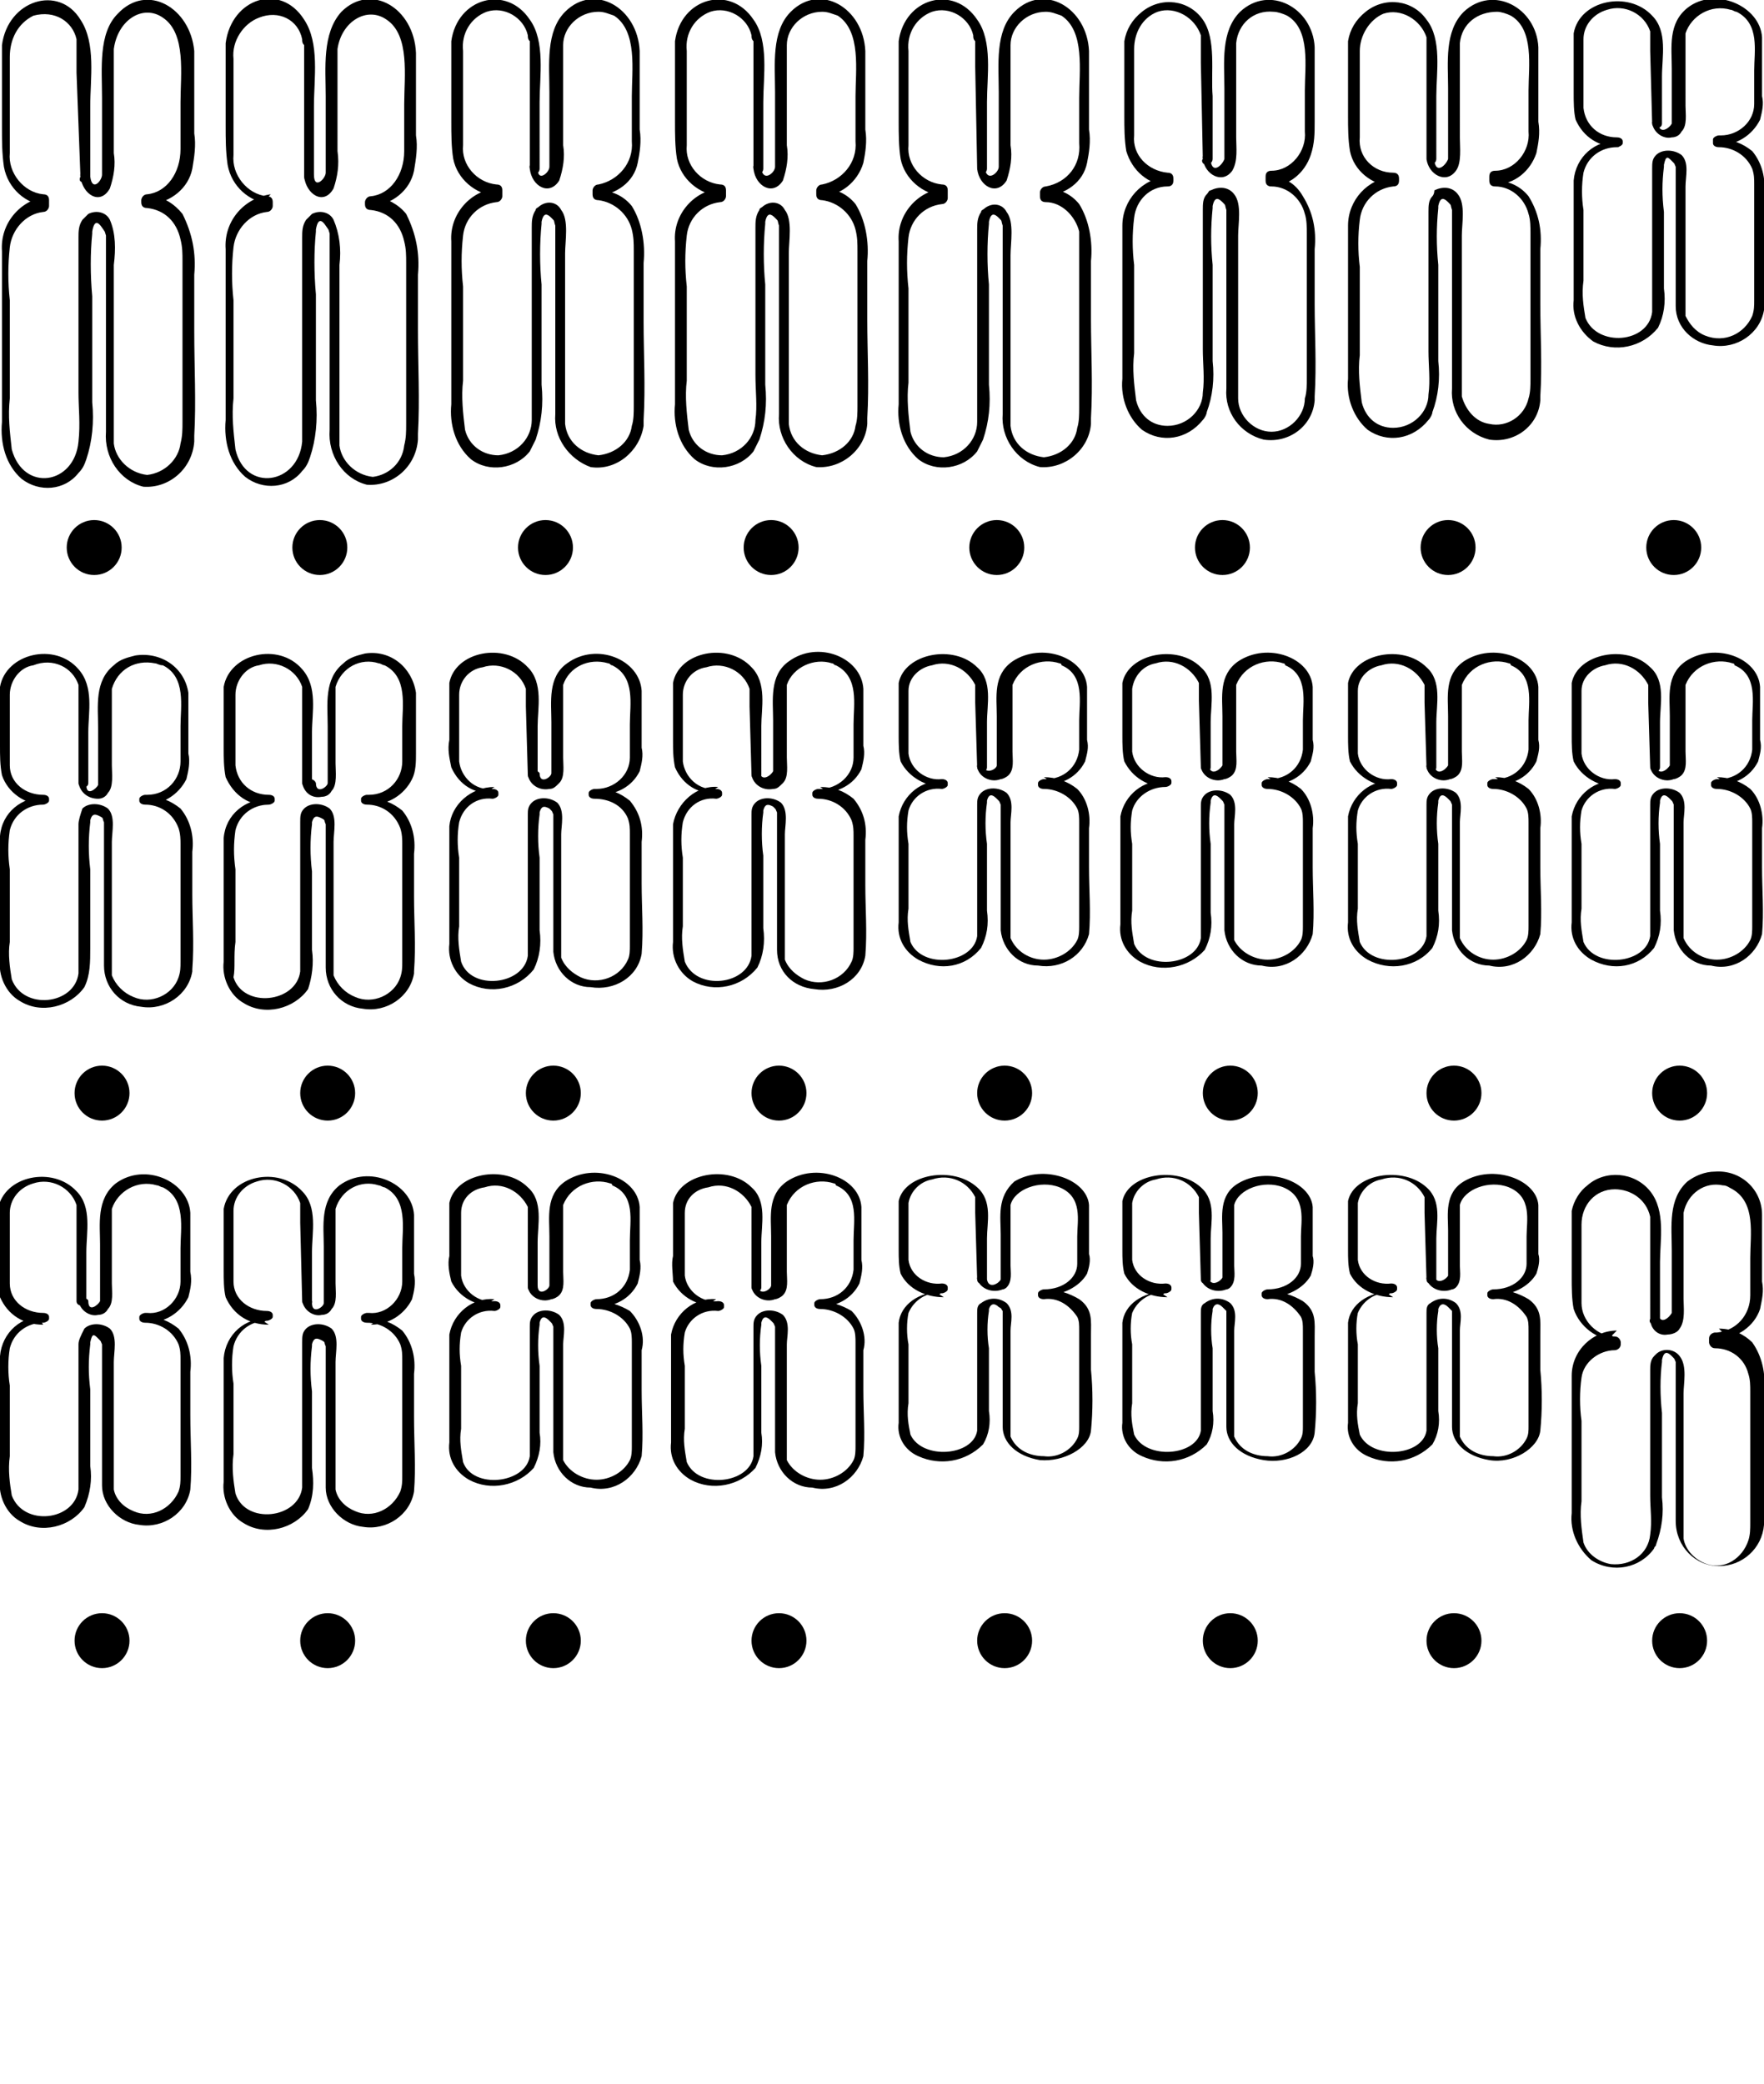 <?xml version="1.0" encoding="UTF-8"?> <!-- Generator: Adobe Illustrator 25.0.1, SVG Export Plug-In . SVG Version: 6.00 Build 0) --> <svg xmlns="http://www.w3.org/2000/svg" xmlns:xlink="http://www.w3.org/1999/xlink" id="Слой_1" x="0px" y="0px" viewBox="0 0 89.9 106.2" style="enable-background:new 0 0 89.9 106.2;" xml:space="preserve"> <g> <path d="M4.1,9c0.1,0.9,1,1.5,1.5,0.6C5.8,9,5.9,8.4,5.8,7.8V4c0-0.5,0-1,0-1.5C6,1,7.3,0.2,8.3,0.9c1.2,0.8,0.9,2.9,0.9,4.3 c0,0.8,0,1.6,0,2.4c0,1.2-0.7,2.2-1.7,2.3c-0.2,0-0.3,0.2-0.3,0.3v0.1c0,0.2,0.1,0.3,0.3,0.3c0.9,0.1,1.5,0.7,1.7,1.6 c0.1,0.4,0.1,0.7,0.1,1.1v8.2c0,0.4,0,0.7-0.1,1.1c-0.1,0.8-0.8,1.5-1.7,1.6c-0.9-0.1-1.6-0.8-1.7-1.6c0-0.3,0-0.7,0-1v-8.1 c0.1-0.8,0.1-1.6-0.2-2.3c-0.2-0.4-0.7-0.5-1.1-0.3c-0.1,0.1-0.2,0.2-0.3,0.3c-0.2,0.3-0.2,0.6-0.2,0.9c0,1,0,2.1,0,3.1v4.8 c0,0.8,0.1,1.6,0,2.5c-0.2,2.2-2.8,2.6-3.4,0.4c-0.1-0.9-0.2-1.7-0.1-2.6v-5c-0.1-0.9-0.1-1.8,0-2.7c0.1-0.9,0.8-1.7,1.7-1.8 c0.2,0,0.3-0.2,0.3-0.3c0,0,0,0,0-0.1v-0.2c0-0.2-0.1-0.3-0.3-0.3c-1-0.1-1.8-1.1-1.7-2.1c0-0.4,0-0.8,0-1.2c0-1.2,0-2.5,0-3.7 c0-0.9,0.4-1.7,1.2-2.1C2.8,0.5,3.7,1.1,3.9,2c0,0.1,0,0.2,0,0.3c0,0.4,0,0.9,0,1.4L4.1,9C4,9.2,4.1,9.3,4.3,9.3 c0.1,0,0.3-0.1,0.3-0.3c0,0,0,0,0,0V5.4c0-1.4,0.3-3.2-0.5-4.4C3-0.8,0.4,0,0.1,2.3c0,0.5,0,1.1,0,1.6v2.6c0,0.7,0,1.3,0.1,2 c0.2,1.1,1.1,1.9,2.2,2l-0.3-0.3v0.1L2.4,10C1,10.2,0,11.4,0.1,12.8c0,1.1,0,2.1,0,3.2v5.5c-0.1,1.1,0.2,2.2,1,2.9 C2,25.1,3.3,25,4,24.1c0.2-0.2,0.3-0.4,0.4-0.7c0.3-0.9,0.4-1.9,0.3-2.9v-5.4c-0.1-1.1-0.1-2.2,0-3.2c0,0,0-0.1,0-0.1 c0.1-0.6,0.3-0.5,0.5-0.2s0.1,0.1,0.2,0.4c0,0.5,0,0.9,0,1.4v3.4c0,1.7,0,3.5,0,5.2c-0.1,1.3,0.7,2.5,1.9,2.8 c1.3,0.1,2.5-0.9,2.6-2.3c0-0.1,0-0.2,0-0.3c0.1-1.7,0-3.5,0-5.3V14c0.1-1.1-0.1-2.1-0.6-3.1c-0.4-0.5-1-0.9-1.6-0.9l0.3,0.3v-0.2 l-0.3,0.3c1-0.1,1.9-0.8,2.1-1.8c0.1-0.6,0.2-1.2,0.1-1.8c0-1.4,0-2.8,0-4.2C9.7,0.4,7.5-0.9,6,0.7C5,1.7,5.2,3.5,5.2,5v3.7 c0,0.1,0,0.1,0,0.2C5.2,9.2,4.7,9.8,4.6,9C4.6,8.6,4,8.6,4.1,9z"></path> <path d="M15.5,9c0.1,0.9,1,1.5,1.5,0.6c0.2-0.6,0.3-1.2,0.2-1.9V4c0-0.5,0-1,0-1.5c0.2-1.4,1.5-2.2,2.5-1.5 c1.2,0.8,0.9,2.9,0.9,4.3c0,0.8,0,1.6,0,2.4c0,1.2-0.7,2.2-1.7,2.3c-0.2,0-0.3,0.2-0.3,0.3v0.1c0,0.2,0.1,0.3,0.3,0.3 c0.9,0.1,1.5,0.7,1.7,1.6c0.1,0.4,0.1,0.7,0.1,1.1v8.2c0,0.4,0,0.7-0.1,1.1c-0.1,0.9-0.8,1.5-1.6,1.6c-0.9-0.1-1.6-0.8-1.7-1.6 c0-0.3,0-0.7,0-1v-8.2c0.1-0.8,0-1.6-0.3-2.3c-0.2-0.4-0.7-0.5-1.1-0.3c-0.1,0.1-0.2,0.2-0.3,0.3c-0.2,0.3-0.2,0.6-0.2,0.9 c0,1,0,2.1,0,3.1v4.8c0,0.8,0,1.6,0,2.5c-0.2,2.2-2.9,2.6-3.4,0.4c-0.1-0.9-0.2-1.7-0.1-2.6v-5c-0.1-0.9-0.1-1.8,0-2.7 c0.1-0.9,0.8-1.7,1.7-1.8c0.2,0,0.3-0.2,0.3-0.3v-0.2c0-0.2-0.1-0.3-0.3-0.3c-1-0.1-1.8-1.1-1.7-2.1c0-0.4,0-0.8,0-1.2 c0-1.2,0-2.5,0-3.7c-0.1-0.9,0.5-1.8,1.3-2.1C14.2,0.5,15.2,1,15.4,2c0,0.1,0,0.2,0.1,0.3c0,0.4,0,0.9,0,1.4L15.5,9 c0,0.2,0.1,0.3,0.2,0.3S16,9.2,16,9V5.4c0-1.4,0.3-3.2-0.5-4.4c-1.2-1.9-3.7-1.1-4,1.2c0,0.5,0,1.1,0,1.6v2.6c0,0.7,0,1.3,0.1,2 c0.2,1.1,1.1,1.9,2.2,2l-0.3-0.3v0.1l0.3-0.3c-1.4,0.2-2.4,1.4-2.3,2.8c0,1.1,0,2.1,0,3.2v5.5c-0.1,1.1,0.2,2.2,1,2.9 c0.9,0.7,2.2,0.6,2.9-0.3c0.2-0.2,0.3-0.4,0.4-0.7c0.3-0.9,0.4-1.9,0.3-2.9v-5.4c-0.1-1.1-0.1-2.2,0-3.2c0,0,0-0.1,0-0.1 c0.1-0.6,0.3-0.5,0.5-0.2s0.1,0.1,0.2,0.4c0,0.5,0,0.9,0,1.4v3.4c0,1.7,0,3.5,0,5.2c-0.1,1.3,0.7,2.5,1.9,2.8 c1.3,0.1,2.5-0.9,2.6-2.3c0-0.1,0-0.2,0-0.3c0.1-1.7,0-3.5,0-5.3V14c0.1-1.1-0.1-2.1-0.6-3.1c-0.4-0.5-1-0.8-1.6-0.9l0.3,0.3v-0.2 L19,10.5c1-0.1,1.9-0.8,2.1-1.8c0.1-0.6,0.2-1.2,0.1-1.8c0-1.4,0-2.8,0-4.2c-0.1-2.3-2.3-3.6-3.8-2.1c-1,1.1-0.8,2.9-0.8,4.3v3.7 c0,0.1,0,0.1,0,0.2c0,0.3-0.6,0.9-0.6,0.1C16,8.6,15.5,8.6,15.5,9z"></path> <path d="M27,8.6c0.1,0.9,1,1.4,1.5,0.6c0.2-0.6,0.3-1.2,0.2-1.8V3.8c0-0.5,0-1,0-1.5c0-0.9,0.8-1.7,1.8-1.7c0.3,0,0.5,0.1,0.8,0.2 c1.2,0.8,0.9,2.8,0.9,4.1c0,0.8,0,1.5,0,2.3c0.1,1.1-0.7,2-1.7,2.2c-0.2,0-0.3,0.2-0.3,0.3v0.2c0,0.2,0.1,0.3,0.3,0.3c0,0,0,0,0,0 c0.8,0.1,1.5,0.7,1.7,1.5c0.1,0.4,0.1,0.7,0.1,1.1v7.9c0,0.3,0,0.7-0.1,1c-0.1,0.8-0.8,1.4-1.7,1.5c-0.9-0.1-1.6-0.7-1.7-1.6 c0-0.3,0-0.7,0-1v-7.7c0-0.6,0.2-1.7-0.2-2.2c-0.2-0.4-0.7-0.5-1.1-0.2c-0.1,0.1-0.2,0.1-0.2,0.2c-0.2,0.3-0.2,0.6-0.2,0.9 c0,1,0,2,0,3v4.5c0,0.8,0,1.6,0,2.3c0,0.9-0.7,1.7-1.7,1.8c-0.8,0-1.5-0.5-1.7-1.3c-0.1-0.8-0.2-1.7-0.1-2.5v-4.8 c-0.1-0.9-0.1-1.7,0-2.6c0.1-0.9,0.8-1.6,1.7-1.7c0.2,0,0.3-0.2,0.3-0.3V9.7c0-0.2-0.1-0.3-0.3-0.3c0,0,0,0,0,0c-1-0.1-1.8-1-1.7-2 c0-0.4,0-0.8,0-1.2c0-1.2,0-2.4,0-3.6c-0.1-0.9,0.4-1.7,1.2-2c0.9-0.3,1.9,0.3,2.1,1.2c0,0.1,0,0.2,0.1,0.3c0,0.4,0,0.9,0,1.3 L27,8.6c0,0.1,0.1,0.3,0.2,0.3s0.3-0.1,0.3-0.3V5.2c0-1.3,0.3-3.1-0.5-4.2c-1.2-1.8-3.7-1.1-4,1.1c0,0.5,0,1,0,1.6v2.5 c0,0.6,0,1.3,0.1,1.9c0.2,1,1.1,1.8,2.2,1.9L25,9.7v0.2l0.3-0.3c-1.3,0.1-2.4,1.3-2.3,2.7c0,1,0,2,0,3v5.3c-0.1,1,0.2,2.1,1,2.8 c0.9,0.7,2.3,0.5,3-0.4c0.1-0.2,0.2-0.4,0.3-0.6c0.3-0.9,0.4-1.8,0.3-2.8v-5.1c-0.1-1-0.1-2.1,0-3.1c0,0,0-0.1,0-0.1 c0.1-0.5,0.3-0.4,0.5-0.2c0.2,0.2,0.1,0.1,0.2,0.4c0,0.4,0,0.9,0,1.3v3.3c0,1.7,0,3.3,0,5c-0.1,1.2,0.7,2.3,1.8,2.7 c1.3,0.2,2.5-0.8,2.7-2.1c0-0.1,0-0.2,0-0.3c0.1-1.7,0-3.4,0-5v-3c0.1-1-0.1-2.1-0.6-2.9c-0.4-0.5-1-0.8-1.7-0.8l0.3,0.3V9.7 L30.4,10c1-0.1,1.9-0.7,2.1-1.7c0.1-0.5,0.2-1.1,0.1-1.7c0-1.4,0-2.7,0-4c-0.1-2.2-2.3-3.5-3.8-2c-1,1-0.8,2.7-0.8,4.1v3.6 c0,0.1,0,0.1,0,0.2c0,0.3-0.6,0.8-0.6,0.1C27.4,8.2,26.9,8.2,27,8.6z"></path> <path d="M38.4,8.6c0.1,0.9,1,1.4,1.5,0.6c0.2-0.6,0.3-1.2,0.2-1.8V3.8c0-0.5,0-1,0-1.5c0-0.9,0.8-1.7,1.8-1.7 c0.3,0,0.5,0.1,0.8,0.2c1.2,0.8,0.9,2.8,0.9,4.1c0,0.8,0,1.5,0,2.3c0.1,1.1-0.7,2-1.7,2.2c-0.2,0-0.3,0.2-0.3,0.3v0.2 c0,0.2,0.1,0.3,0.3,0.3c0,0,0,0,0,0c0.8,0.1,1.5,0.7,1.7,1.5c0.1,0.4,0.1,0.7,0.1,1.1v7.9c0,0.3,0,0.7-0.1,1 c-0.1,0.8-0.8,1.4-1.7,1.5c-0.9-0.1-1.6-0.7-1.7-1.6c0-0.3,0-0.7,0-1v-7.7c0-0.6,0.2-1.7-0.2-2.2c-0.2-0.4-0.7-0.5-1.1-0.2 c-0.1,0.1-0.2,0.1-0.2,0.2c-0.2,0.3-0.2,0.6-0.2,0.9c0,1,0,2,0,3v4.5c0,0.8,0.1,1.6,0,2.3c0,0.9-0.7,1.7-1.7,1.8 c-0.8,0-1.5-0.5-1.7-1.3c-0.1-0.8-0.2-1.7-0.1-2.5v-4.8c-0.1-0.9-0.1-1.7,0-2.6c0.1-0.9,0.8-1.6,1.7-1.7c0.2,0,0.3-0.2,0.3-0.3V9.7 c0-0.2-0.1-0.3-0.3-0.3c0,0,0,0,0,0c-1-0.1-1.8-1-1.7-2c0-0.4,0-0.8,0-1.2c0-1.2,0-2.4,0-3.6c-0.1-0.9,0.4-1.7,1.2-2 c0.9-0.3,1.9,0.3,2.1,1.2c0,0.1,0,0.2,0.1,0.3c0,0.4,0,0.9,0,1.3L38.4,8.6c0,0.1,0.1,0.3,0.2,0.3s0.3-0.1,0.3-0.3V5.2 c0-1.3,0.3-3.1-0.5-4.2c-1.2-1.8-3.7-1.1-4,1.1c0,0.5,0,1,0,1.6v2.5c0,0.6,0,1.3,0.1,1.9c0.2,1,1.1,1.8,2.2,1.9l-0.3-0.3v0.2 l0.3-0.3c-1.3,0.1-2.4,1.3-2.3,2.7c0,1,0,2,0,3v5.3c-0.1,1,0.2,2.1,1,2.8c0.9,0.7,2.3,0.5,3-0.4c0.1-0.2,0.2-0.4,0.3-0.6 c0.3-0.9,0.4-1.8,0.3-2.8v-5.1c-0.1-1-0.1-2.1,0-3.1c0,0,0-0.1,0-0.1c0.1-0.5,0.3-0.4,0.5-0.2c0.2,0.2,0.1,0.1,0.2,0.4 c0,0.4,0,0.9,0,1.3v3.3c0,1.7,0,3.3,0,5c-0.1,1.2,0.7,2.4,1.9,2.7c1.3,0.1,2.5-0.9,2.6-2.2c0-0.1,0-0.2,0-0.3c0.1-1.7,0-3.4,0-5v-3 c0.1-1-0.1-2.1-0.6-2.9c-0.4-0.5-1-0.8-1.7-0.8l0.3,0.3V9.7L41.8,10c1,0,1.9-0.7,2.2-1.7c0.1-0.5,0.2-1.1,0.1-1.7c0-1.4,0-2.7,0-4 c-0.1-2.2-2.3-3.5-3.8-2c-1,1-0.8,2.7-0.8,4.1v3.6c0,0.1,0,0.1,0,0.2c0,0.3-0.6,0.8-0.7,0.1C38.9,8.2,38.3,8.2,38.4,8.6z"></path> <path d="M49.8,8.6c0.1,0.9,1,1.4,1.5,0.6c0.2-0.6,0.3-1.2,0.2-1.8V3.8c0-0.5,0-1,0-1.5c0-0.9,0.8-1.7,1.8-1.7 c0.3,0,0.5,0.1,0.8,0.2C55.3,1.6,55,3.6,55,5c0,0.8,0,1.5,0,2.3c0.1,1.1-0.6,2-1.7,2.2c-0.2,0-0.3,0.2-0.3,0.3v0.2 c0,0.2,0.1,0.3,0.3,0.3c0,0,0,0,0,0c0.8,0,1.5,0.7,1.7,1.5c0,0.4,0,0.7,0,1.1v7.9c0,0.3,0,0.7-0.1,1c-0.1,0.8-0.8,1.4-1.7,1.5 c-0.9-0.1-1.6-0.7-1.7-1.6c0-0.3,0-0.7,0-1v-7.7c0-0.6,0.2-1.7-0.2-2.2c-0.2-0.4-0.7-0.5-1.1-0.2c-0.1,0.1-0.2,0.1-0.2,0.2 c-0.2,0.3-0.2,0.6-0.2,0.9c0,1,0,2,0,3v4.5c0,0.8,0,1.6,0,2.3c0,0.9-0.7,1.7-1.7,1.8c-0.8,0-1.5-0.5-1.7-1.3 c-0.1-0.8-0.2-1.7-0.1-2.5v-4.8c-0.1-0.9-0.1-1.7,0-2.6c0.1-0.9,0.8-1.6,1.7-1.7c0.2,0,0.3-0.2,0.3-0.3V9.7c0-0.2-0.1-0.3-0.3-0.3 c0,0,0,0,0,0c-1-0.1-1.8-1-1.7-2c0-0.4,0-0.8,0-1.2c0-1.2,0-2.4,0-3.6c-0.1-0.9,0.4-1.7,1.2-2c0.9-0.3,1.9,0.3,2.1,1.2 c0,0.1,0,0.2,0.1,0.3c0,0.4,0,0.9,0,1.3L49.8,8.6c0,0.1,0.1,0.3,0.2,0.3s0.3-0.1,0.3-0.3V5.2c0-1.3,0.3-3.1-0.5-4.2 c-1.2-1.8-3.7-1.1-4,1.1c0,0.5,0,1,0,1.6v2.5c0,0.6,0,1.3,0.1,1.9c0.2,1,1.1,1.8,2.2,1.9l-0.3-0.3v0.2l0.3-0.3 c-1.3,0.1-2.4,1.3-2.3,2.7c0,1,0,2,0,3v5.3c-0.1,1,0.2,2.1,1,2.8c0.9,0.7,2.3,0.5,3-0.4c0.1-0.2,0.2-0.4,0.3-0.6 c0.3-0.9,0.4-1.8,0.3-2.8v-5.1c-0.1-1-0.1-2.1,0-3.1c0,0,0-0.1,0-0.1c0.1-0.5,0.3-0.4,0.5-0.2c0.2,0.2,0.1,0.1,0.2,0.4 c0,0.4,0,0.9,0,1.3v3.3c0,1.7,0,3.3,0,5c-0.1,1.2,0.7,2.4,1.9,2.7c1.3,0.1,2.5-0.9,2.6-2.2c0-0.1,0-0.2,0-0.3c0.1-1.7,0-3.4,0-5v-3 c0.1-1-0.1-2.1-0.6-2.9c-0.4-0.5-1-0.8-1.7-0.8l0.3,0.3V9.7L53.3,10c1-0.1,1.9-0.7,2.1-1.7c0.1-0.5,0.2-1.1,0.1-1.7 c0-1.4,0-2.7,0-4c-0.1-2.2-2.3-3.5-3.8-2c-1,1-0.8,2.7-0.8,4.1v3.6c0,0.1,0,0.1,0,0.2c0,0.3-0.6,0.8-0.7,0.1 C50.3,8.2,49.8,8.2,49.8,8.6z"></path> <path d="M61.3,8.1c0.1,0.8,1,1.3,1.5,0.6C63.1,8.2,63,7.5,63,7V3.6c0-0.5,0-0.9,0-1.4c0.1-1,0.9-1.7,1.9-1.6c0.2,0,0.5,0.1,0.7,0.2 c1.2,0.7,0.9,2.6,0.9,3.8c0,0.7,0,1.4,0,2.1c0.1,1-0.7,2-1.7,2c0,0,0,0,0,0c-0.2,0-0.3,0.1-0.3,0.3c0,0,0,0,0,0v0.2 c0,0.2,0.1,0.3,0.3,0.3c0,0,0,0,0,0c0.8,0,1.5,0.6,1.7,1.4c0.1,0.3,0.1,0.7,0.1,1v7.4c0,0.3,0,0.7-0.1,1c0,0.9-0.8,1.7-1.7,1.7 c-0.9,0-1.7-0.8-1.7-1.7l0,0c0-0.3,0-0.7,0-1V12c0-0.6,0.2-1.6-0.2-2.1c-0.3-0.4-0.8-0.4-1.2-0.2c-0.1,0-0.1,0.1-0.2,0.2 c-0.2,0.2-0.2,0.5-0.2,0.8c0,0.9,0,1.9,0,2.8v4.3c0,0.7,0.1,1.5,0,2.2c0,0.9-0.8,1.7-1.8,1.7c-0.8,0-1.4-0.5-1.6-1.3 c-0.1-0.8-0.2-1.6-0.1-2.4v-4.5c-0.1-0.8-0.1-1.6,0-2.4c0.1-0.9,0.8-1.6,1.7-1.6c0.2,0,0.3-0.1,0.3-0.3c0,0,0,0,0,0V9.1 c0-0.2-0.1-0.3-0.3-0.3c0,0,0,0,0,0c-1-0.1-1.8-0.9-1.7-1.9c0-0.4,0-0.7,0-1.1c0-1.1,0-2.2,0-3.3c0-0.8,0.4-1.6,1.2-1.9 c0.9-0.3,1.9,0.3,2.2,1.2c0,0.1,0,0.1,0,0.2c0,0.4,0,0.8,0,1.2L61.3,8.1c-0.1,0.1,0,0.3,0.2,0.3c0.1,0,0.3-0.1,0.3-0.3V4.9 C61.7,3.7,62,2,61.3,1c-0.7-1-2.1-1.2-3.1-0.4c-0.5,0.4-0.8,0.9-0.9,1.5c0,0.5,0,1,0,1.4v2.4c0,0.6,0,1.2,0.1,1.8 c0.3,1,1.1,1.7,2.2,1.8l-0.3-0.3v0.2L59.5,9c-1.3,0.1-2.3,1.2-2.3,2.5c0,1,0,1.9,0,2.9v4.9c-0.1,1,0.3,2,1,2.6 c1,0.7,2.3,0.5,3.1-0.5c0.1-0.1,0.2-0.3,0.2-0.4c0.3-0.8,0.4-1.7,0.3-2.6v-4.9c-0.1-1-0.1-1.9,0-2.9c0,0,0-0.1,0-0.1 c0.1-0.5,0.3-0.4,0.5-0.2s0.1,0.1,0.2,0.4c0,0.4,0,0.8,0,1.3v3.1c0,1.5,0,3.1,0,4.7c-0.1,1.2,0.7,2.3,1.9,2.6 c1.3,0.2,2.5-0.7,2.6-2c0-0.1,0-0.2,0-0.2c0.1-1.6,0-3.2,0-4.7v-2.8c0.1-1-0.1-1.9-0.6-2.7C66,9.3,65.4,9,64.7,9L65,9.3V9.2 l-0.3,0.3c1,0,1.8-0.7,2.1-1.6C67,7.3,67,6.8,67,6.2c0-1.3,0-2.5,0-3.8c-0.1-2-2.3-3.2-3.8-1.8c-1,1-0.8,2.6-0.8,3.9v3.4 c0,0.1,0,0.1,0,0.2c-0.1,0.3-0.6,0.8-0.7,0.1C61.8,7.7,61.2,7.7,61.3,8.1z"></path> <path d="M72.7,8.1c0.1,0.8,1,1.3,1.5,0.6c0.3-0.4,0.2-1.2,0.2-1.7V3.6c0-0.5,0-0.9,0-1.4c0.1-1,0.9-1.6,1.9-1.6 c0.2,0,0.5,0.1,0.7,0.2c1.2,0.7,0.9,2.6,0.9,3.8c0,0.7,0,1.4,0,2.1c0.1,1-0.7,2-1.7,2c0,0,0,0,0,0c-0.2,0-0.3,0.1-0.3,0.3 c0,0,0,0,0,0v0.2c0,0.2,0.1,0.3,0.3,0.3c0,0,0,0,0,0c0.8,0,1.5,0.6,1.7,1.4c0.1,0.3,0.1,0.7,0.1,1v7.4c0,0.3,0,0.7-0.1,1 c-0.2,0.9-1.1,1.5-2,1.3c-0.7-0.1-1.2-0.7-1.4-1.4c0-0.3,0-0.6,0-0.9v-7.3c0-0.6,0.2-1.6-0.2-2.1c-0.3-0.4-0.8-0.4-1.2-0.2 C73.1,9.9,73,10,73,10c-0.2,0.2-0.2,0.5-0.2,0.8c0,0.9,0,1.9,0,2.8v4.3c0,0.7,0.1,1.5,0,2.2c0,0.9-0.8,1.7-1.8,1.7 c-0.8,0-1.4-0.5-1.6-1.3c-0.1-0.8-0.2-1.6-0.1-2.4v-4.5c-0.1-0.8-0.1-1.6,0-2.4c0.1-0.9,0.8-1.6,1.7-1.7c0.2,0,0.3-0.1,0.3-0.3 c0,0,0,0,0,0V9.1c0-0.2-0.1-0.3-0.3-0.3c0,0,0,0,0,0C70,8.8,69.2,8,69.3,7c0-0.4,0-0.7,0-1.1c0-1.1,0-2.2,0-3.3 c0-0.8,0.5-1.6,1.2-1.9c0.9-0.3,1.9,0.3,2.2,1.2c0,0.1,0,0.1,0,0.2c0,0.4,0,0.8,0,1.2L72.7,8.1c0,0.1,0.1,0.3,0.2,0.3 c0.1,0,0.3-0.1,0.3-0.3V4.9c0-1.2,0.3-2.9-0.5-3.9c-0.7-1-2.1-1.2-3.1-0.4c-0.5,0.4-0.8,0.9-0.9,1.5c0,0.5,0,1,0,1.4v2.4 c0,0.6,0,1.2,0.1,1.8c0.2,1,1.1,1.7,2.1,1.8l-0.3-0.3v0.2L71,9c-1.3,0.1-2.3,1.2-2.3,2.5c0,1,0,1.9,0,2.9v4.9c-0.1,1,0.3,2,1,2.6 c1,0.7,2.3,0.5,3.1-0.5c0.1-0.1,0.2-0.3,0.2-0.4c0.3-0.8,0.4-1.7,0.3-2.6v-4.9c-0.1-1-0.1-1.9,0-2.9c0,0,0-0.1,0-0.1 c0.1-0.5,0.3-0.4,0.5-0.2s0.1,0.1,0.2,0.4c0,0.4,0,0.8,0,1.3v3.1c0,1.5,0,3.1,0,4.7c-0.1,1.2,0.7,2.3,1.9,2.6 c1.3,0.2,2.5-0.7,2.6-2c0-0.1,0-0.2,0-0.2c0.1-1.6,0-3.2,0-4.7v-2.8c0.1-1-0.1-1.9-0.6-2.7c-0.4-0.5-1-0.8-1.7-0.8l0.3,0.3V9.1 l-0.3,0.3c1,0,1.8-0.7,2.1-1.6c0.1-0.5,0.2-1,0.1-1.6c0-1.3,0-2.5,0-3.8c-0.1-2-2.3-3.2-3.8-1.8c-1,1-0.8,2.6-0.8,3.9v3.4 c0,0.1,0,0.1,0,0.2c-0.1,0.3-0.6,0.8-0.7,0.1C73.2,7.7,72.7,7.7,72.7,8.1z"></path> <path d="M84.2,6.3c0.1,0.5,0.6,0.8,1,0.7c0.2,0,0.4-0.1,0.5-0.3c0.3-0.3,0.2-0.9,0.2-1.3V2.8c0-0.4,0-0.7,0-1.1 c0.3-0.9,1.3-1.5,2.3-1.2c0.1,0,0.2,0.1,0.3,0.1c1.2,0.6,0.9,2,0.9,3c0,0.6,0,1.1,0,1.7c0,0.9-0.8,1.6-1.7,1.6c0,0,0,0-0.1,0 c-0.1,0-0.3,0.1-0.3,0.2c0,0,0,0,0,0v0.2c0,0.1,0.1,0.2,0.3,0.2c0,0,0,0,0,0c0.7,0,1.4,0.4,1.7,1.1c0.1,0.3,0.1,0.5,0.1,0.8v5.9 c0,0.3,0,0.5-0.1,0.8c-0.4,0.9-1.4,1.4-2.4,1c-0.5-0.2-0.8-0.6-1-1c0-0.2,0-0.5,0-0.7V9.5c0-0.5,0.2-1.2-0.2-1.6 c-0.4-0.3-1-0.3-1.3,0c-0.2,0.2-0.2,0.4-0.2,0.7c0,0.7,0,1.5,0,2.2v3.4c0,0.6,0,1.2,0,1.7c-0.2,1.6-2.8,1.8-3.4,0.3 c-0.1-0.6-0.2-1.2-0.1-1.9v-3.6c-0.1-0.6-0.1-1.3,0-1.9c0.2-0.8,0.9-1.3,1.7-1.3c0.1,0,0.3-0.1,0.3-0.2c0,0,0,0,0,0V7.2 c0-0.1-0.1-0.2-0.3-0.2c0,0,0,0,0,0c-0.9,0-1.6-0.6-1.7-1.5c0-0.3,0-0.6,0-0.9c0-0.9,0-1.8,0-2.6c0-0.7,0.5-1.3,1.2-1.5 c0.9-0.3,1.9,0.2,2.2,1.1c0,0.3,0,0.7,0,1L84.2,6.3c0,0.3,0.5,0.3,0.5,0V3.9c0-1,0.3-2.3-0.5-3.1c-1.2-1.3-3.7-0.8-4,0.9 c0,0.4,0,0.8,0,1.1v1.9c0,0.5,0,1,0.1,1.4c0.4,0.9,1.2,1.4,2.2,1.4l-0.3-0.2v0.1l0.3-0.2c-1.2-0.1-2.2,0.8-2.3,2c0,0.8,0,1.5,0,2.2 v3.9c-0.1,0.8,0.3,1.6,1,2.1c1.1,0.6,2.5,0.3,3.3-0.7c0.3-0.6,0.4-1.3,0.3-2v-3.9c-0.1-0.8-0.1-1.5,0-2.3c0,0,0,0,0-0.1 C84.9,7.9,85,8,85.2,8.2s0.1,0.1,0.2,0.3c0,0.3,0,0.7,0,1v2.4c0,1.2,0,2.5,0,3.7c0,1.1,0.9,1.9,1.9,2c1.2,0.2,2.4-0.6,2.6-1.8 c0,0,0,0,0,0c0.1-1.2,0-2.5,0-3.7V9.9c0.1-0.8-0.1-1.6-0.6-2.2c-0.5-0.4-1-0.6-1.7-0.6l0.3,0.2V7.2l-0.3,0.2c0.9,0,1.7-0.5,2.1-1.3 c0.1-0.4,0.2-0.8,0.1-1.2c0-1,0-2,0-3c-0.1-1.6-2.4-2.6-3.8-1.5c-1,0.8-0.8,2-0.8,3.1v2.7c0,0,0,0.1,0,0.1c-0.1,0.2-0.6,0.6-0.7,0 C84.7,6.1,84.1,6.1,84.2,6.3z"></path> <path d="M4,39.9c0.1,0.5,0.5,0.8,1,0.8c0.2,0,0.4-0.1,0.5-0.3c0.3-0.3,0.2-1,0.2-1.4v-2.8c0-0.4,0-0.8,0-1.1c0.3-1,1.2-1.5,2.2-1.3 c0.1,0,0.2,0.1,0.4,0.1c1.2,0.6,0.9,2.1,0.9,3.1c0,0.6,0,1.2,0,1.8c0,0.9-0.7,1.7-1.7,1.7c0,0,0,0-0.1,0c-0.1,0-0.3,0.1-0.3,0.2 v0.1c0,0.1,0.1,0.2,0.3,0.2c0.7,0,1.4,0.4,1.7,1.2c0.1,0.3,0.1,0.6,0.1,0.8v6c0,0.3,0,0.5-0.1,0.8c-0.3,0.9-1.4,1.4-2.3,1 c-0.5-0.2-0.9-0.6-1.1-1.1c0-0.2,0-0.5,0-0.8v-6c0-0.5,0.2-1.3-0.2-1.7c-0.4-0.3-1-0.3-1.3,0C4.1,41.5,4,41.8,4,42 c0,0.8,0,1.6,0,2.3v3.5C4,48.4,4,49,4,49.6c-0.2,1.6-2.8,1.9-3.4,0.3c-0.1-0.6-0.2-1.3-0.1-1.9v-3.7c-0.1-0.7-0.1-1.3,0-2 C0.7,41.5,1.4,41,2.2,41c0.1,0,0.3-0.1,0.3-0.2v-0.1c0-0.1-0.1-0.2-0.3-0.2c-0.9,0-1.7-0.6-1.7-1.5c0-0.3,0-0.6,0-0.9 c0-0.9,0-1.8,0-2.7c0-0.7,0.5-1.4,1.2-1.5C2.7,33.5,3.7,34,4,34.9c0,0,0,0,0,0c0,0.3,0,0.7,0,1V39.9c0,0.3,0.5,0.3,0.5,0v-2.6 c0-1,0.3-2.3-0.5-3.2c-1.2-1.4-3.7-0.8-4,0.9C0,35.3,0,35.7,0,36.1v1.9c0,0.5,0,1,0.1,1.5C0.4,40.4,1.3,41,2.2,41L2,40.7v0.1 l0.3-0.2c-1.2,0-2.2,0.8-2.3,2c0,0.8,0,1.5,0,2.3v4c-0.1,0.8,0.3,1.7,1,2.1c1.1,0.7,2.6,0.3,3.3-0.7c0.3-0.6,0.3-1.3,0.3-2v-4 c-0.1-0.8-0.1-1.6,0-2.4c0,0,0-0.1,0-0.1c0.1-0.4,0.3-0.3,0.5-0.2s0.1,0.1,0.2,0.3c0,0.3,0,0.7,0,1v2.5c0,1.3,0,2.5,0,3.8 c0,1.1,0.8,2,1.9,2.1c1.2,0.2,2.4-0.6,2.6-1.8c0,0,0,0,0-0.1c0.1-1.3,0-2.6,0-3.8v-2.2c0.1-0.8-0.1-1.6-0.6-2.2 c-0.5-0.4-1-0.6-1.6-0.6l0.3,0.2v-0.1L7.4,41c0.9,0,1.7-0.5,2.1-1.3c0.1-0.4,0.2-0.9,0.1-1.3c0-1,0-2.1,0-3.1 c-0.2-1.3-1.4-2.1-2.7-1.9c-0.4,0.1-0.8,0.2-1.1,0.5c-1,0.8-0.8,2.1-0.8,3.2v2.7c0,0,0,0.1,0,0.2c-0.1,0.2-0.6,0.6-0.6,0 C4.5,39.6,4,39.6,4,39.9z"></path> <path d="M15.4,39.9c0.1,0.5,0.5,0.8,1,0.7c0.2,0,0.4-0.1,0.5-0.3c0.3-0.3,0.2-1,0.2-1.4v-2.8c0-0.4,0-0.8,0-1.1 c0.3-1,1.3-1.5,2.2-1.2c0.1,0,0.2,0.1,0.3,0.1c1.2,0.6,0.9,2.1,0.9,3.1c0,0.6,0,1.2,0,1.8c0,0.9-0.7,1.7-1.7,1.7c0,0,0,0-0.1,0 c-0.1,0-0.3,0.1-0.3,0.2v0.1c0,0.1,0.1,0.2,0.3,0.2c0.7,0,1.4,0.4,1.7,1.2c0.1,0.3,0.1,0.6,0.1,0.8v6c0,0.3,0,0.5-0.1,0.8 c-0.3,0.9-1.4,1.4-2.3,1c-0.5-0.2-0.9-0.6-1.1-1.1c0-0.2,0-0.5,0-0.8v-6c0-0.5,0.2-1.3-0.2-1.7c-0.4-0.3-1-0.3-1.3,0 c-0.2,0.2-0.2,0.4-0.2,0.7c0,0.8,0,1.5,0,2.3v3.5c0,0.6,0,1.2,0,1.8c-0.2,1.6-2.9,1.9-3.4,0.3C12,49.3,11.9,48.7,12,48v-3.7 c-0.1-0.7-0.1-1.3,0-2c0.2-0.8,0.9-1.3,1.7-1.3c0.1,0,0.3-0.1,0.3-0.2v-0.1c0-0.1-0.1-0.2-0.3-0.2c-0.9,0-1.6-0.6-1.7-1.5 c0-0.3,0-0.6,0-0.9c0-0.9,0-1.8,0-2.7c0-0.7,0.5-1.4,1.2-1.5c0.9-0.3,1.9,0.2,2.2,1.1c0,0.3,0,0.7,0,1L15.4,39.9 c0,0.3,0.5,0.3,0.5,0v-2.6c0-1,0.3-2.3-0.5-3.2c-1.2-1.4-3.7-0.8-4,0.9c0,0.4,0,0.8,0,1.2v1.9c0,0.5,0,1,0.1,1.5 c0.4,0.9,1.2,1.5,2.2,1.4l-0.3-0.2v0.1l0.3-0.2c-1.2,0-2.2,0.8-2.3,2c0,0.8,0,1.6,0,2.3v4c-0.1,0.8,0.3,1.7,1,2.1 c1.1,0.7,2.6,0.3,3.3-0.7c0.2-0.6,0.3-1.3,0.2-2v-4c-0.1-0.8-0.1-1.6,0-2.4c0,0,0-0.1,0-0.1c0.1-0.4,0.3-0.3,0.5-0.2 s0.1,0.1,0.2,0.3c0,0.3,0,0.7,0,1v2.5c0,1.3,0,2.5,0,3.8c0,1.1,0.8,2,1.9,2.1c1.2,0.2,2.4-0.6,2.6-1.8c0,0,0,0,0-0.1 c0.1-1.3,0-2.6,0-3.8v-2.2c0.1-0.8-0.1-1.6-0.6-2.2c-0.5-0.4-1-0.6-1.6-0.6l0.3,0.2v-0.1L18.9,41c0.9,0,1.7-0.5,2.1-1.3 c0.2-0.4,0.2-0.9,0.2-1.3c0-1,0-2.1,0-3.1c-0.2-1.3-1.3-2.2-2.6-2c-0.4,0.1-0.8,0.2-1.1,0.5c-1,0.8-0.8,2.1-0.8,3.2v2.7 c0,0,0,0.1,0,0.2c0,0.2-0.6,0.6-0.6,0C16,39.6,15.4,39.6,15.4,39.9z"></path> <path d="M26.9,39.5c0.1,0.5,0.6,0.8,1.1,0.7c0.2,0,0.3-0.1,0.5-0.3c0.3-0.3,0.2-0.9,0.2-1.3V36c0-0.4,0-0.7,0-1.1 C29,34,30,33.5,31,33.8c0.1,0,0.1,0.1,0.2,0.1c1.2,0.6,0.9,2,0.9,3c0,0.6,0,1.1,0,1.7c0,0.9-0.8,1.6-1.7,1.6c0,0,0,0-0.1,0 c-0.1,0-0.3,0.1-0.3,0.2v0.1c0,0.1,0.1,0.2,0.3,0.2c0.7,0,1.4,0.3,1.7,1c0.1,0.3,0.1,0.5,0.1,0.8v5.7c0,0.2,0,0.5-0.1,0.7 c-0.4,0.9-1.5,1.3-2.4,0.9c-0.4-0.2-0.8-0.5-1-1c0-0.2,0-0.5,0-0.7v-5.6c0-0.4,0.2-1.2-0.2-1.6c-0.4-0.3-1-0.3-1.3,0 c-0.2,0.2-0.2,0.4-0.2,0.6c0,0.7,0,1.4,0,2.2V47c0,0.6,0,1.1,0,1.7c-0.2,1.5-2.9,1.8-3.4,0.3c-0.1-0.6-0.2-1.2-0.1-1.8v-3.5 c-0.1-0.6-0.1-1.2,0-1.8c0.2-0.8,0.9-1.3,1.7-1.2c0.1,0,0.3-0.1,0.3-0.2v-0.1c0-0.1-0.1-0.2-0.3-0.2c-0.9,0.1-1.6-0.6-1.7-1.4 c0-0.3,0-0.6,0-0.8c0-0.9,0-1.7,0-2.6c0-0.7,0.5-1.3,1.2-1.4c0.9-0.3,1.9,0.2,2.2,1.1c0,0.3,0,0.6,0,0.9L26.9,39.5 c0,0.3,0.5,0.3,0.5,0V37c0-0.9,0.3-2.2-0.5-3c-1.2-1.3-3.7-0.8-4,0.8c0,0.4,0,0.7,0,1.1v1.8c-0.1,0.5,0,0.9,0.1,1.4 c0.4,0.9,1.2,1.4,2.2,1.3l-0.3-0.2v0.1l0.3-0.2C24,40.1,23,41,22.9,42.1c0,0.7,0,1.5,0,2.2v3.8c-0.1,0.8,0.3,1.6,1,2 c1.1,0.6,2.5,0.3,3.3-0.7c0.3-0.6,0.4-1.3,0.3-2v-3.7c-0.1-0.7-0.1-1.5,0-2.2c0,0,0-0.1,0-0.1c0.1-0.4,0.3-0.3,0.5-0.2 c0.2,0.2,0.1,0.1,0.2,0.3c0,0.3,0,0.7,0,1v2.4c0,1.2,0,2.4,0,3.6c0.1,1,0.9,1.8,1.9,1.8c1.2,0.2,2.4-0.5,2.6-1.7 c0.1-1.2,0-2.4,0-3.6v-2.1c0.1-0.8-0.1-1.5-0.6-2.1c-0.5-0.4-1-0.6-1.6-0.6l0.3,0.2v-0.1l-0.3,0.2c0.9,0,1.7-0.4,2.1-1.2 c0.1-0.4,0.2-0.8,0.1-1.2c0-1,0-1.9,0-2.9c-0.1-1.6-2.3-2.5-3.8-1.4c-1,0.7-0.8,2-0.8,3v2.5c0,0,0,0.1,0,0.1c0,0.2-0.6,0.6-0.6,0 C27.4,39.2,26.9,39.2,26.9,39.5z"></path> <path d="M38.3,39.5c0.1,0.5,0.6,0.8,1.1,0.7c0.2,0,0.3-0.1,0.5-0.3c0.3-0.3,0.2-0.9,0.2-1.3V36c0-0.4,0-0.7,0-1.1 c0.3-0.9,1.4-1.4,2.3-1.1c0.1,0,0.1,0.1,0.2,0.1c1.2,0.6,0.9,2,0.9,3c0,0.6,0,1.1,0,1.7c0,0.9-0.8,1.6-1.7,1.6c0,0,0,0-0.1,0 c-0.1,0-0.3,0.1-0.3,0.2v0.1c0,0.1,0.1,0.2,0.3,0.2c0.7,0,1.4,0.4,1.7,1.1c0.1,0.3,0.1,0.5,0.1,0.8v5.7c0,0.2,0,0.5-0.1,0.7 c-0.4,0.9-1.5,1.3-2.4,0.9c-0.4-0.2-0.8-0.5-1-1c0-0.2,0-0.5,0-0.7v-5.7c0-0.4,0.2-1.2-0.2-1.6c-0.4-0.3-1-0.3-1.3,0 c-0.2,0.2-0.2,0.4-0.2,0.6c0,0.7,0,1.4,0,2.2V47c0,0.6,0,1.1,0,1.7c-0.2,1.5-2.8,1.8-3.4,0.3c-0.1-0.6-0.2-1.2-0.1-1.8v-3.5 c-0.1-0.6-0.1-1.2,0-1.8c0.2-0.8,0.9-1.3,1.7-1.2c0.1,0,0.3-0.1,0.3-0.2v-0.1c0-0.1-0.1-0.2-0.3-0.2c-0.9,0.1-1.6-0.6-1.7-1.4 c0-0.3,0-0.6,0-0.8c0-0.9,0-1.7,0-2.6c0-0.7,0.5-1.3,1.2-1.4c0.9-0.3,1.9,0.2,2.2,1.1c0,0.3,0,0.6,0,0.9L38.3,39.5 c0,0.3,0.5,0.3,0.5,0V37c0-0.9,0.3-2.2-0.5-3c-1.2-1.3-3.7-0.8-4,0.8c0,0.4,0,0.7,0,1.1v1.8c0,0.5,0,0.9,0.1,1.4 c0.4,0.9,1.2,1.4,2.2,1.3l-0.3-0.2v0.1l0.3-0.2c-1.1-0.1-2.1,0.8-2.3,1.9c0,0.7,0,1.5,0,2.2v3.8c-0.1,0.8,0.3,1.6,1,2 c1.1,0.6,2.5,0.3,3.3-0.7c0.3-0.6,0.4-1.3,0.3-2v-3.7c-0.1-0.7-0.1-1.5,0-2.2c0,0,0-0.1,0-0.1c0.1-0.4,0.3-0.3,0.5-0.2 c0.2,0.2,0.1,0.1,0.2,0.3c0,0.3,0,0.7,0,1v2.4c0,1.2,0,2.4,0,3.6c0,1.1,0.8,1.9,1.9,2c1.2,0.2,2.4-0.5,2.6-1.7c0.1-1.2,0-2.4,0-3.6 v-2.3c0.1-0.8-0.1-1.5-0.6-2.1c-0.5-0.4-1-0.6-1.7-0.6l0.3,0.2v-0.1l-0.3,0.2c0.9,0,1.7-0.4,2.1-1.2c0.1-0.4,0.2-0.8,0.1-1.2 c0-1,0-1.9,0-2.9c-0.1-1.6-2.3-2.5-3.8-1.4c-1,0.7-0.8,2-0.8,3v2.5c0,0,0,0.1,0,0.1c-0.1,0.2-0.6,0.6-0.7,0 C38.8,39.2,38.3,39.2,38.3,39.5z"></path> <path d="M49.8,39.1c0.1,0.5,0.7,0.8,1.2,0.6c0.1,0,0.3-0.1,0.4-0.2c0.3-0.3,0.2-0.8,0.2-1.2v-2.4c0-0.3,0-0.7,0-1 c0.4-1,1.5-1.4,2.4-1.1c0,0,0.1,0,0.1,0.1c1.2,0.5,0.9,1.9,0.9,2.8c0,0.5,0,1,0,1.5c-0.1,0.9-0.8,1.5-1.7,1.5c0,0,0,0-0.1,0 c-0.1,0-0.3,0.1-0.3,0.2v0.1c0,0.1,0.1,0.2,0.3,0.2c0.7,0,1.4,0.4,1.7,1c0.1,0.2,0.1,0.5,0.1,0.7v5.3c0,0.2,0,0.5-0.1,0.7 c-0.3,0.6-1,1-1.7,1c-0.7,0-1.4-0.4-1.7-1.1c0-0.2,0-0.4,0-0.7v-5.2c0-0.4,0.2-1.1-0.2-1.5c-0.4-0.3-1-0.3-1.3,0 c-0.2,0.2-0.2,0.4-0.2,0.6c0,0.7,0,1.3,0,2v3.1c0,0.5,0,1,0,1.6c-0.2,1.4-2.8,1.7-3.4,0.3c-0.1-0.6-0.2-1.1-0.1-1.7V43 c-0.1-0.6-0.1-1.1,0-1.7c0.2-0.7,0.9-1.2,1.7-1.1c0.1,0,0.3-0.1,0.3-0.2v-0.1c0-0.1-0.1-0.2-0.3-0.2c-0.8,0.1-1.6-0.5-1.7-1.3 c0-0.3,0-0.5,0-0.8c0-0.8,0-1.6,0-2.4c0-0.7,0.6-1.2,1.2-1.3c0.9-0.3,1.8,0.2,2.2,1c0,0.3,0,0.6,0,0.9L49.8,39.1 c0,0.3,0.5,0.3,0.5,0v-2.3c0-0.9,0.3-2.1-0.5-2.8c-1.2-1.2-3.7-0.7-4,0.8c0,0.3,0,0.7,0,1v1.7c0,0.4,0,0.9,0.1,1.3 c0.4,0.8,1.3,1.3,2.2,1.3l-0.3-0.2v0.1l0.3-0.2c-1.1-0.1-2.1,0.7-2.3,1.8c0,0.7,0,1.4,0,2V47c-0.1,0.8,0.3,1.5,1,1.9 c1.1,0.6,2.4,0.4,3.2-0.6c0.3-0.6,0.4-1.2,0.3-1.9V43c-0.1-0.7-0.1-1.4,0-2.1c0,0,0,0,0-0.1c0.1-0.4,0.3-0.3,0.5-0.1 c0.2,0.2,0.1,0.1,0.2,0.3c0,0.3,0,0.6,0,0.9v2.2c0,1.1,0,2.2,0,3.3c0.1,1,0.9,1.8,1.9,1.8c1.2,0.2,2.3-0.5,2.6-1.6 c0.1-1.1,0-2.3,0-3.4v-2c0.1-0.7-0.1-1.5-0.6-2c-0.5-0.4-1.1-0.6-1.7-0.6l0.3,0.2v-0.1L53.2,40c0.9,0,1.7-0.4,2.1-1.2 c0.1-0.4,0.2-0.7,0.1-1.1c0-0.9,0-1.8,0-2.7c-0.1-1.5-2.3-2.3-3.8-1.3c-1,0.7-0.8,1.8-0.8,2.8v2.4c0,0,0,0.1,0,0.1 c0,0.2-0.6,0.5-0.7,0C50.3,38.8,49.7,38.8,49.8,39.1z"></path> <path d="M61.2,39.1c0.1,0.5,0.7,0.8,1.2,0.6c0.1,0,0.3-0.1,0.4-0.2c0.3-0.3,0.2-0.8,0.2-1.2v-2.4c0-0.3,0-0.7,0-1 c0.4-1,1.5-1.4,2.4-1.1c0,0,0.1,0,0.1,0.1c1.2,0.5,0.9,1.9,0.9,2.8c0,0.5,0,1,0,1.5c-0.1,0.9-0.8,1.5-1.7,1.5c0,0,0,0-0.1,0 c-0.1,0-0.3,0.1-0.3,0.2v0.1c0,0.1,0.1,0.2,0.3,0.2c0.7,0,1.4,0.4,1.7,1c0.1,0.2,0.1,0.5,0.1,0.7v5.3c0,0.2,0,0.5-0.1,0.7 c-0.3,0.6-1,1-1.7,1c-0.7,0-1.4-0.4-1.7-1c0-0.2,0-0.4,0-0.7v-5.2c0-0.4,0.2-1.1-0.2-1.5c-0.4-0.3-1-0.3-1.3,0 c-0.2,0.2-0.2,0.4-0.2,0.6c0,0.7,0,1.3,0,2v3.1c0,0.5,0,1,0,1.6c-0.2,1.4-2.8,1.7-3.4,0.3c-0.1-0.6-0.2-1.1-0.1-1.7V43 c-0.1-0.6-0.1-1.1,0-1.7c0.2-0.7,0.9-1.2,1.7-1.2c0.1,0,0.3-0.1,0.3-0.2v-0.1c0-0.1-0.1-0.2-0.3-0.2c-0.8,0.1-1.6-0.5-1.7-1.3 c0-0.3,0-0.5,0-0.8c0-0.8,0-1.6,0-2.4c0.1-0.7,0.6-1.2,1.2-1.3c0.9-0.3,1.8,0.2,2.2,1c0,0.3,0,0.6,0,0.9L61.2,39.1 c0,0.3,0.5,0.3,0.5,0v-2.3c0-0.9,0.3-2.1-0.5-2.8c-1.2-1.2-3.7-0.7-4,0.8c0,0.3,0,0.7,0,1v1.7c0,0.4,0,0.9,0.1,1.3 c0.4,0.8,1.2,1.3,2.1,1.3l-0.3-0.2v0.1l0.3-0.2c-1.1-0.1-2.1,0.7-2.3,1.8c0,0.7,0,1.4,0,2v3.5c-0.1,0.8,0.3,1.5,1,1.9 c1.1,0.6,2.5,0.3,3.3-0.6c0.3-0.6,0.4-1.2,0.3-1.9V43c-0.1-0.7-0.1-1.4,0-2.1c0,0,0,0,0-0.1c0.1-0.4,0.3-0.3,0.5-0.1 c0.2,0.2,0.1,0.1,0.2,0.3c0,0.3,0,0.6,0,0.9v2.2c0,1.1,0,2.2,0,3.3c0.1,1,0.9,1.8,1.9,1.8c1.2,0.3,2.3-0.5,2.6-1.6 c0.1-1.1,0-2.3,0-3.4v-2c0.1-0.7-0.1-1.5-0.6-2c-0.5-0.4-1.1-0.6-1.7-0.6l0.3,0.2v-0.1L64.7,40c0.9,0,1.7-0.4,2.1-1.2 c0.1-0.4,0.2-0.7,0.1-1.1c0-0.9,0-1.8,0-2.7c-0.1-1.5-2.3-2.3-3.8-1.3c-1,0.7-0.8,1.8-0.8,2.8v2.4c0,0,0,0.1,0,0.1 c-0.1,0.2-0.6,0.6-0.7,0C61.7,38.8,61.2,38.8,61.2,39.1z"></path> <path d="M72.7,39.1c0.1,0.5,0.7,0.8,1.2,0.6c0.1,0,0.3-0.1,0.4-0.2c0.3-0.3,0.2-0.8,0.2-1.2v-2.4c0-0.3,0-0.7,0-1 c0.4-1,1.5-1.4,2.4-1.1c0,0,0.1,0,0.1,0.1c1.2,0.5,0.9,1.9,0.9,2.8c0,0.5,0,1,0,1.5c-0.1,0.9-0.8,1.5-1.7,1.5c0,0,0,0-0.1,0 c-0.1,0-0.3,0.1-0.3,0.2v0.1c0,0.1,0.1,0.2,0.3,0.2c0.7,0,1.4,0.4,1.7,1c0.1,0.2,0.1,0.5,0.1,0.7v5.3c0,0.2,0,0.5-0.1,0.7 c-0.3,0.6-1,1-1.7,1c-0.7,0-1.4-0.4-1.7-1.1c0-0.2,0-0.4,0-0.7v-5.2c0-0.4,0.2-1.1-0.2-1.5c-0.4-0.3-1-0.3-1.3,0 c-0.2,0.2-0.2,0.4-0.2,0.6c0,0.7,0,1.3,0,2v3.1c0,0.5,0,1,0,1.6c-0.2,1.4-2.8,1.7-3.4,0.3c-0.1-0.6-0.2-1.1-0.1-1.7V43 c-0.1-0.6-0.1-1.1,0-1.7c0.2-0.7,0.9-1.2,1.7-1.1c0.1,0,0.3-0.1,0.3-0.2v-0.1c0-0.1-0.1-0.2-0.3-0.2c-0.8,0.1-1.6-0.5-1.7-1.3 c0-0.3,0-0.5,0-0.8c0-0.8,0-1.6,0-2.4c0-0.7,0.6-1.2,1.2-1.3c0.9-0.3,1.8,0.2,2.2,1c0,0.3,0,0.6,0,0.9L72.7,39.1 c0,0.3,0.5,0.3,0.5,0v-2.3c0-0.9,0.3-2.1-0.5-2.8c-1.2-1.2-3.7-0.7-4,0.8c0,0.3,0,0.7,0,1v1.7c0,0.4,0,0.9,0.1,1.3 c0.4,0.8,1.3,1.3,2.2,1.3l-0.3-0.2v0.1l0.3-0.2c-1.1-0.1-2.1,0.7-2.3,1.8c0,0.7,0,1.4,0,2V47c-0.1,0.8,0.3,1.5,1,1.9 c1.1,0.6,2.5,0.4,3.3-0.6c0.3-0.6,0.4-1.2,0.3-1.9V43c-0.1-0.7-0.1-1.4,0-2.1c0,0,0,0,0-0.1c0.1-0.4,0.3-0.3,0.5-0.1 c0.2,0.2,0.1,0.1,0.2,0.3c0,0.3,0,0.6,0,0.9v2.2c0,1.1,0,2.2,0,3.3c0.1,1,0.9,1.8,1.9,1.8c1.2,0.3,2.3-0.5,2.6-1.6 c0.1-1.1,0-2.3,0-3.4v-2c0.1-0.7-0.1-1.5-0.6-2c-0.5-0.4-1.1-0.6-1.7-0.6l0.3,0.2v-0.1L76.2,40c0.9,0,1.7-0.4,2.1-1.2 c0.1-0.4,0.2-0.7,0.1-1.1c0-0.9,0-1.8,0-2.7c-0.1-1.5-2.3-2.3-3.8-1.3c-1,0.7-0.8,1.8-0.8,2.8v2.4c0,0,0,0.1,0,0.1 c-0.1,0.2-0.6,0.6-0.7,0C73.2,38.8,72.6,38.8,72.7,39.1z"></path> <path d="M84.1,39.1c0.1,0.5,0.7,0.8,1.2,0.6c0.1,0,0.3-0.1,0.4-0.2c0.3-0.3,0.2-0.8,0.2-1.2v-2.4c0-0.3,0-0.7,0-1 c0.4-1,1.5-1.4,2.4-1.1c0,0,0.1,0,0.1,0.1c1.2,0.5,0.9,1.9,0.9,2.8c0,0.5,0,1,0,1.5c-0.1,0.9-0.8,1.5-1.7,1.5c0,0,0,0-0.1,0 c-0.1,0-0.3,0.1-0.3,0.2v0.1c0,0.1,0.1,0.2,0.3,0.2c0.7,0,1.4,0.4,1.7,1c0.1,0.2,0.1,0.5,0.1,0.7v5.3c0,0.2,0,0.5-0.1,0.7 c-0.3,0.6-1,1-1.7,1c-0.7,0-1.4-0.4-1.7-1.1c0-0.2,0-0.4,0-0.7v-5.2c0-0.4,0.2-1.1-0.2-1.5c-0.4-0.3-1-0.3-1.3,0 c-0.2,0.2-0.2,0.4-0.2,0.6c0,0.7,0,1.3,0,2v3.1c0,0.5,0,1,0,1.6c-0.2,1.4-2.8,1.7-3.4,0.3c-0.1-0.6-0.2-1.1-0.1-1.7V43 c-0.1-0.6-0.1-1.1,0-1.7c0.2-0.7,0.9-1.2,1.7-1.1c0.1,0,0.3-0.1,0.3-0.2v-0.1c0-0.1-0.1-0.2-0.3-0.2c-0.8,0.1-1.6-0.5-1.7-1.3 c0-0.3,0-0.5,0-0.8c0-0.8,0-1.6,0-2.4c0-0.7,0.6-1.2,1.2-1.3c0.9-0.3,1.8,0.2,2.2,1c0,0.3,0,0.6,0,0.9L84.1,39.1 c0,0.3,0.5,0.3,0.5,0v-2.3c0-0.9,0.3-2.1-0.5-2.8c-1.2-1.2-3.7-0.7-4,0.8c0,0.3,0,0.7,0,1v1.7c0,0.4,0,0.9,0.1,1.3 c0.4,0.8,1.3,1.3,2.2,1.3l-0.3-0.2v0.1l0.3-0.2c-1.1-0.1-2.1,0.7-2.3,1.8c0,0.7,0,1.4,0,2V47c-0.1,0.8,0.3,1.5,1,1.9 c1.1,0.6,2.4,0.4,3.2-0.6c0.3-0.6,0.4-1.2,0.3-1.9V43c-0.1-0.7-0.1-1.4,0-2.1c0,0,0,0,0-0.1c0.1-0.4,0.3-0.3,0.5-0.1 c0.2,0.2,0.1,0.1,0.2,0.3c0,0.3,0,0.6,0,0.9v2.2c0,1.1,0,2.2,0,3.3c0.1,1,0.9,1.8,1.9,1.8c1.2,0.3,2.3-0.5,2.6-1.6 c0.1-1.1,0-2.3,0-3.4v-2c0.1-0.7-0.1-1.5-0.6-2c-0.5-0.4-1.1-0.6-1.7-0.6l0.3,0.2v-0.1L87.5,40c0.9,0,1.7-0.4,2.1-1.2 c0.1-0.4,0.2-0.7,0.1-1.1c0-0.9,0-1.8,0-2.7c-0.1-1.5-2.3-2.3-3.8-1.3c-1,0.7-0.8,1.8-0.8,2.8v2.4c0,0,0,0.1,0,0.1 c-0.1,0.2-0.6,0.6-0.7,0C84.6,38.8,84.1,38.8,84.1,39.1z"></path> <path d="M4,66.3c0.1,0.5,0.6,0.8,1,0.7c0.2,0,0.4-0.1,0.5-0.3c0.3-0.3,0.2-0.9,0.2-1.3v-2.7c0-0.4,0-0.7,0-1.1 C6,60.7,7,60.1,8,60.4c0.1,0,0.2,0.1,0.3,0.1c1.2,0.6,0.9,2.1,0.9,3.1c0,0.6,0,1.2,0,1.7c0,0.9-0.8,1.7-1.7,1.6c0,0,0,0-0.1,0 c-0.1,0-0.3,0.1-0.3,0.2v0.1c0,0.1,0.1,0.2,0.3,0.2c0.7,0,1.4,0.4,1.7,1.1c0.1,0.3,0.1,0.5,0.1,0.8v5.9c0,0.3,0,0.5-0.1,0.8 c-0.4,0.9-1.4,1.4-2.3,1c-0.5-0.2-0.9-0.6-1-1.1c0-0.2,0-0.5,0-0.7v-5.8c0-0.5,0.2-1.3-0.2-1.7c-0.4-0.3-1-0.3-1.3,0 C4.1,68.1,4,68.3,4,68.5c0,0.8,0,1.5,0,2.2v3.4c0,0.6,0,1.2,0,1.8c-0.2,1.6-2.8,1.9-3.4,0.3c-0.1-0.6-0.2-1.3-0.1-2v-3.6 c-0.1-0.6-0.1-1.3,0-1.9c0.2-0.8,0.9-1.3,1.7-1.3c0.1,0,0.3-0.1,0.3-0.2c0,0,0,0,0,0v-0.1c0-0.1-0.1-0.2-0.3-0.2 c-0.9,0-1.7-0.6-1.7-1.5c0-0.3,0-0.6,0-0.9c0-0.9,0-1.8,0-2.7c0-0.7,0.5-1.3,1.2-1.5c0.9-0.3,1.9,0.2,2.2,1.1c0,0.3,0,0.7,0,1V66.3 c0,0.3,0.5,0.3,0.5,0v-2.5c0-1,0.3-2.3-0.5-3.1c-1.2-1.3-3.7-0.8-4,0.9c0,0.4,0,0.8,0,1.2v1.9c0,0.5,0,1,0.1,1.4 c0.4,0.9,1.2,1.4,2.2,1.4L2,67.2v0.1l0.3-0.2c-1.2-0.1-2.2,0.8-2.3,2c0,0.8,0,1.5,0,2.3v4c-0.1,0.8,0.3,1.7,1,2.1 c1.1,0.7,2.6,0.3,3.3-0.7c0.3-0.7,0.4-1.4,0.3-2.1v-3.9c-0.1-0.8-0.1-1.5,0-2.3c0,0,0-0.1,0-0.1C4.7,67.9,4.8,68,5,68.2 s0.1,0.1,0.2,0.3c0,0.3,0,0.7,0,1V72c0,1.2,0,2.5,0,3.7c0,1,0.9,1.9,1.9,2c1.2,0.2,2.4-0.6,2.6-1.8c0,0,0,0,0,0 c0.1-1.2,0-2.5,0-3.8v-2.2c0.1-0.8-0.1-1.6-0.6-2.2c-0.5-0.4-1-0.6-1.6-0.6l0.3,0.2v-0.1l-0.3,0.2c0.9,0,1.7-0.5,2.1-1.3 c0.1-0.4,0.2-0.8,0.1-1.3c0-1,0-2,0-3c-0.1-1.6-2.3-2.6-3.8-1.5c-1,0.8-0.8,2.1-0.8,3.1v2.7c0,0,0,0.1,0,0.2 c-0.1,0.2-0.6,0.6-0.6,0C4.5,66.1,4,66.1,4,66.3z"></path> <path d="M15.4,66.3c0.1,0.5,0.6,0.8,1,0.7c0.2,0,0.4-0.1,0.5-0.3c0.3-0.3,0.2-0.9,0.2-1.3v-2.7c0-0.4,0-0.7,0-1.1 c0.3-1,1.3-1.5,2.2-1.2c0.1,0,0.2,0.1,0.3,0.1c1.2,0.6,0.9,2.1,0.9,3.1c0,0.6,0,1.2,0,1.7c0,0.9-0.8,1.7-1.7,1.6c0,0,0,0-0.1,0 c-0.1,0-0.3,0.1-0.3,0.2v0.1c0,0.1,0.1,0.2,0.3,0.2c0.7,0,1.4,0.4,1.7,1.1c0.1,0.3,0.1,0.5,0.1,0.8v5.9c0,0.3,0,0.5-0.1,0.8 c-0.4,0.9-1.4,1.4-2.3,1c-0.5-0.2-0.9-0.6-1-1.1c0-0.2,0-0.5,0-0.7v-5.8c0-0.5,0.2-1.3-0.2-1.7c-0.4-0.3-1-0.3-1.3,0 c-0.2,0.2-0.2,0.4-0.2,0.7c0,0.8,0,1.5,0,2.2v3.4c0,0.6,0,1.2,0,1.8c-0.2,1.6-2.9,1.9-3.4,0.3c-0.1-0.6-0.2-1.3-0.1-2v-3.6 c-0.1-0.6-0.1-1.3,0-1.9c0.2-0.8,0.9-1.3,1.7-1.3c0.1,0,0.3-0.1,0.3-0.2c0,0,0,0,0,0v-0.1c0-0.1-0.1-0.2-0.3-0.2 c-0.9,0-1.7-0.6-1.7-1.5c0-0.3,0-0.6,0-0.9c0-0.9,0-1.8,0-2.7c0-0.7,0.5-1.3,1.2-1.5c0.9-0.3,1.9,0.2,2.2,1.1c0,0.3,0,0.7,0,1 L15.4,66.3c0,0.3,0.5,0.3,0.5,0v-2.5c0-1,0.3-2.3-0.5-3.1c-1.2-1.3-3.7-0.8-4,0.9c0,0.4,0,0.8,0,1.2v1.9c0,0.5,0,1,0.1,1.4 c0.4,0.9,1.2,1.4,2.2,1.4l-0.3-0.2v0.1l0.3-0.2c-1.2-0.1-2.2,0.8-2.3,2c0,0.8,0,1.5,0,2.3v4c-0.1,0.8,0.3,1.7,1,2.1 c1.1,0.7,2.6,0.3,3.3-0.7c0.3-0.7,0.3-1.4,0.2-2.1v-3.9c-0.1-0.8-0.1-1.5,0-2.3c0,0,0-0.1,0-0.1c0.1-0.4,0.3-0.3,0.5-0.2 s0.1,0.1,0.2,0.3c0,0.3,0,0.7,0,1v2.5c0,1.2,0,2.5,0,3.7c0,1,0.9,1.9,1.9,2c1.2,0.2,2.4-0.6,2.6-1.8c0,0,0,0,0,0 c0.1-1.2,0-2.5,0-3.8v-2.2c0.1-0.8-0.1-1.6-0.6-2.2c-0.5-0.4-1-0.6-1.6-0.6l0.3,0.2v-0.1l-0.3,0.2c0.9,0,1.7-0.5,2.1-1.3 c0.1-0.4,0.2-0.8,0.1-1.3c0-1,0-2,0-3c-0.1-1.6-2.3-2.6-3.8-1.5c-1,0.8-0.8,2.1-0.8,3.1v2.7c0,0,0,0.1,0,0.2c0,0.2-0.6,0.6-0.6,0 C16,66.1,15.4,66.1,15.4,66.3z"></path> <path d="M26.9,65.6c0.1,0.5,0.7,0.8,1.2,0.6c0.1,0,0.3-0.1,0.4-0.2c0.3-0.3,0.2-0.8,0.2-1.2v-2.4c0-0.3,0-0.7,0-1 c0.4-1,1.5-1.4,2.4-1.1c0,0,0.1,0,0.1,0.1c1.2,0.5,0.9,1.8,0.9,2.8c0,0.5,0,1,0,1.5c-0.1,0.9-0.8,1.5-1.7,1.5c0,0,0,0,0,0 c-0.1,0-0.3,0.1-0.3,0.2v0.1c0,0.1,0.1,0.2,0.3,0.2c0.7,0,1.4,0.4,1.7,1c0.1,0.2,0.1,0.5,0.1,0.7v5.3c0,0.2,0,0.5-0.1,0.7 c-0.3,0.6-1,1-1.7,1c-0.7,0-1.4-0.4-1.7-1c0-0.2,0-0.4,0-0.7v-5.2c0-0.4,0.2-1.1-0.2-1.5c-0.4-0.3-1-0.3-1.3,0 c-0.2,0.2-0.2,0.4-0.2,0.6c0,0.7,0,1.3,0,2v3c0,0.5,0,1,0,1.6c-0.2,1.4-2.9,1.7-3.4,0.3c-0.1-0.6-0.2-1.1-0.1-1.7v-3.2 c-0.1-0.6-0.1-1.1,0-1.7c0.2-0.7,0.9-1.2,1.7-1.1c0.1,0,0.3-0.1,0.3-0.2v-0.1c0-0.1-0.1-0.2-0.3-0.2c-0.8,0.1-1.6-0.5-1.7-1.3 c0-0.3,0-0.5,0-0.8c0-0.8,0-1.6,0-2.4c0-0.7,0.5-1.2,1.2-1.3c0.9-0.3,1.8,0.2,2.2,1c0,0.3,0,0.6,0,0.9L26.9,65.6 c0,0.3,0.5,0.3,0.5,0v-2.3c0-0.9,0.3-2.1-0.5-2.8c-1.2-1.2-3.7-0.7-4,0.8c0,0.3,0,0.7,0,1V64c-0.1,0.4,0,0.9,0.1,1.3 c0.4,0.8,1.3,1.3,2.2,1.2l-0.3-0.2v0.1l0.3-0.2c-1.1-0.1-2.1,0.7-2.3,1.8c0,0.7,0,1.4,0,2v3.5c-0.1,0.8,0.3,1.5,1,1.9 c1.1,0.6,2.5,0.3,3.3-0.6c0.3-0.6,0.4-1.2,0.3-1.8v-3.4c-0.1-0.7-0.1-1.4,0-2.1c0,0,0,0,0-0.1c0.1-0.4,0.3-0.3,0.5-0.1 c0.2,0.2,0.1,0.1,0.2,0.3c0,0.3,0,0.6,0,0.9v2.2c0,1.1,0,2.2,0,3.3c0.1,1,0.9,1.8,1.9,1.8c1.2,0.3,2.3-0.5,2.6-1.6 c0.1-1.1,0-2.2,0-3.4v-2c0.2-0.7-0.1-1.5-0.6-2c-0.5-0.3-1.1-0.5-1.7-0.5l0.3,0.2v-0.1l-0.3,0.2c0.9,0,1.7-0.4,2.1-1.2 c0.1-0.4,0.2-0.8,0.1-1.2c0-0.9,0-1.8,0-2.7c-0.1-1.5-2.3-2.3-3.8-1.3c-1,0.7-0.8,1.8-0.8,2.8v2.4c0,0,0,0.1,0,0.1 c0,0.2-0.6,0.6-0.6,0C27.4,65.4,26.9,65.3,26.9,65.6z"></path> <path d="M38.3,65.6c0.1,0.5,0.7,0.8,1.2,0.6c0.1,0,0.3-0.1,0.4-0.2c0.3-0.3,0.2-0.8,0.2-1.2v-2.4c0-0.3,0-0.7,0-1 c0.4-1,1.5-1.4,2.4-1.1c0,0,0.1,0,0.1,0.1c1.2,0.5,0.9,1.8,0.9,2.8c0,0.5,0,1,0,1.5c-0.1,0.9-0.8,1.5-1.7,1.5c0,0,0,0,0,0 c-0.1,0-0.3,0.1-0.3,0.2v0.1c0,0.1,0.1,0.2,0.3,0.2c0.7,0,1.4,0.4,1.7,1c0.1,0.2,0.1,0.5,0.1,0.7v5.3c0,0.2,0,0.5-0.1,0.7 c-0.3,0.6-1,1-1.7,1c-0.7,0-1.4-0.4-1.7-1c0-0.2,0-0.4,0-0.7v-5.2c0-0.4,0.2-1.1-0.2-1.5c-0.4-0.3-1-0.3-1.3,0 c-0.2,0.2-0.2,0.4-0.2,0.6c0,0.7,0,1.3,0,2v3c0,0.5,0,1,0,1.6c-0.2,1.4-2.8,1.7-3.4,0.3c-0.1-0.6-0.2-1.1-0.1-1.7v-3.2 c-0.1-0.6-0.1-1.1,0-1.7c0.2-0.7,0.9-1.2,1.7-1.1c0.1,0,0.3-0.1,0.3-0.2v-0.1c0-0.1-0.1-0.2-0.3-0.2c-0.8,0.1-1.6-0.5-1.7-1.3 c0-0.3,0-0.5,0-0.8c0-0.8,0-1.6,0-2.4c0-0.7,0.5-1.2,1.2-1.3c0.9-0.3,1.8,0.2,2.2,1c0,0.3,0,0.6,0,0.9L38.3,65.6 c0,0.3,0.5,0.3,0.5,0v-2.3c0-0.9,0.3-2.1-0.5-2.8c-1.2-1.2-3.7-0.7-4,0.8c0,0.3,0,0.7,0,1V64c-0.1,0.4,0,0.9,0,1.3 c0.4,0.8,1.3,1.3,2.2,1.2l-0.3-0.2v0.1l0.3-0.2c-1.1-0.1-2.1,0.7-2.3,1.8c0,0.7,0,1.4,0,2v3.5c-0.1,0.8,0.3,1.5,1,1.9 c1.1,0.6,2.5,0.3,3.3-0.6c0.3-0.6,0.4-1.2,0.3-1.8v-3.4c-0.1-0.7-0.1-1.4,0-2.1c0,0,0,0,0-0.1c0.1-0.4,0.3-0.3,0.5-0.1 c0.2,0.2,0.1,0.1,0.2,0.3c0,0.3,0,0.6,0,0.9v2.2c0,1.1,0,2.2,0,3.3c0.1,1,0.9,1.8,1.9,1.8c1.2,0.3,2.3-0.5,2.6-1.6 c0.1-1.1,0-2.2,0-3.4v-2c0.2-0.7-0.1-1.5-0.6-2c-0.5-0.3-1.1-0.5-1.7-0.5l0.3,0.2v-0.1l-0.3,0.2c0.9,0,1.7-0.4,2.1-1.2 c0.1-0.4,0.2-0.8,0.1-1.2c0-0.9,0-1.8,0-2.7c-0.1-1.5-2.3-2.3-3.8-1.3c-1,0.7-0.8,1.8-0.8,2.8v2.4c0,0,0,0.1,0,0.1 c0,0.2-0.6,0.6-0.7,0C38.8,65.4,38.3,65.3,38.3,65.6z"></path> <path d="M49.8,65.2c0.2,0.5,0.8,0.7,1.3,0.5c0.1,0,0.2-0.1,0.2-0.1c0.3-0.3,0.2-0.8,0.2-1.1v-2.2c0-0.3,0-0.6,0-0.9 c0.2-0.8,1.5-1.3,2.5-0.9c1.2,0.5,0.9,1.7,0.9,2.5c0,0.5,0,0.9,0,1.4c0,0.7-0.7,1.3-1.7,1.3c-0.1,0-0.3,0.1-0.3,0.2V66 c0,0.1,0.1,0.2,0.3,0.2c0.7-0.1,1.3,0.3,1.7,0.9c0.1,0.2,0.1,0.4,0.1,0.7v4.9c0,0.2,0,0.4-0.1,0.6c-0.3,0.6-1,1-1.7,0.9 c-0.7,0-1.4-0.3-1.7-1c0-0.2,0-0.4,0-0.6v-4.8c0-0.4,0.2-1-0.2-1.4c-0.4-0.3-0.9-0.3-1.3,0c-0.2,0.1-0.2,0.3-0.2,0.5 c0,0.6,0,1.2,0,1.8v2.8c0,0.5,0,1,0,1.4c-0.2,1.3-2.8,1.5-3.4,0.2c-0.1-0.5-0.2-1-0.1-1.6v-3c-0.1-0.5-0.1-1.1,0-1.6 c0.3-0.7,1-1.1,1.7-1c0.1,0,0.3-0.1,0.3-0.2v-0.1c0-0.1-0.1-0.2-0.3-0.2c-0.8,0.1-1.6-0.4-1.7-1.2c0-0.2,0-0.5,0-0.7 c0-0.7,0-1.5,0-2.2c0.1-0.6,0.6-1.1,1.2-1.2c0.9-0.3,1.8,0.1,2.2,0.9c0,0.3,0,0.5,0,0.8L49.8,65.2c0,0.3,0.5,0.3,0.5,0v-2.1 c0-0.8,0.3-1.9-0.5-2.6c-1.2-1.1-3.7-0.7-4,0.7c0,0.3,0,0.7,0,1v1.5c0,0.4,0,0.8,0.1,1.2c0.4,0.8,1.3,1.2,2.2,1.2l-0.3-0.2V66 l0.3-0.2c-1.3,0-2.2,0.7-2.3,1.6c0,0.6,0,1.2,0,1.9v3.2c-0.1,0.7,0.3,1.4,1,1.7c1.1,0.5,2.4,0.3,3.3-0.6c0.3-0.5,0.4-1.1,0.3-1.7 v-3.2c-0.1-0.6-0.1-1.3,0-1.9c0,0,0,0,0-0.1c0.1-0.3,0.3-0.3,0.5-0.1c0.2,0.1,0.1,0.1,0.2,0.2c0,0.3,0,0.6,0,0.8v2c0,1,0,2,0,3.1 c0,0.8,0.7,1.5,1.9,1.7c1.2,0.1,2.5-0.6,2.6-1.5c0.1-1,0.1-2.1,0-3.1v-1.8c0-0.7,0.1-1.3-0.6-1.8c-0.5-0.3-1.1-0.5-1.7-0.5l0.3,0.2 v-0.1l-0.3,0.2c0.8,0,1.7-0.4,2.1-1.1c0.1-0.3,0.2-0.7,0.1-1c0-0.8,0-1.7,0-2.5c-0.1-1.3-2.3-2.1-3.8-1.2C50.8,61,51,62,51,62.9 v2.2c0,0,0,0.1,0,0.1c-0.1,0.2-0.6,0.5-0.7,0C50.3,64.9,49.7,64.9,49.8,65.2z"></path> <path d="M61.2,65.2c0.2,0.5,0.8,0.7,1.3,0.5c0.1,0,0.2-0.1,0.2-0.1c0.3-0.3,0.2-0.8,0.2-1.1v-2.2c0-0.3,0-0.6,0-0.9 c0.2-0.8,1.5-1.3,2.5-0.9c1.2,0.5,0.9,1.7,0.9,2.5c0,0.5,0,0.9,0,1.4c0,0.7-0.7,1.3-1.7,1.3c-0.1,0-0.3,0.1-0.3,0.2V66 c0,0.1,0.1,0.2,0.3,0.2c0.7-0.1,1.3,0.3,1.7,0.9c0.1,0.2,0.1,0.4,0.1,0.7v4.9c0,0.2,0,0.4-0.1,0.6c-0.3,0.6-1,1-1.7,0.9 c-0.7,0-1.4-0.3-1.7-1c0-0.2,0-0.4,0-0.6v-4.8c0-0.4,0.2-1-0.2-1.4c-0.4-0.3-0.9-0.3-1.3,0c-0.2,0.1-0.2,0.3-0.2,0.5 c0,0.6,0,1.2,0,1.8v2.8c0,0.5,0,1,0,1.4c-0.2,1.3-2.8,1.5-3.4,0.2c-0.1-0.5-0.2-1-0.1-1.6v-3c-0.1-0.5-0.1-1.1,0-1.6 c0.3-0.7,1-1.1,1.7-1c0.1,0,0.3-0.1,0.3-0.2v-0.1c0-0.1-0.1-0.2-0.3-0.2c-0.8,0.1-1.6-0.4-1.7-1.2c0-0.2,0-0.5,0-0.7 c0-0.7,0-1.5,0-2.2c0.1-0.6,0.6-1.1,1.2-1.2c0.9-0.3,1.8,0.1,2.2,0.9c0,0.3,0,0.5,0,0.8L61.2,65.2c0,0.3,0.5,0.3,0.5,0v-2.1 c0-0.8,0.3-1.9-0.5-2.6c-1.2-1.1-3.7-0.7-4,0.7c0,0.3,0,0.7,0,1v1.5c0,0.4,0,0.8,0.1,1.2c0.4,0.8,1.3,1.2,2.2,1.2l-0.3-0.2V66 l0.3-0.2c-1.3,0-2.2,0.7-2.3,1.6c0,0.6,0,1.2,0,1.9v3.2c-0.1,0.7,0.3,1.4,1,1.7c1.1,0.5,2.4,0.3,3.3-0.6c0.3-0.5,0.4-1.1,0.3-1.7 v-3.2c-0.1-0.6-0.1-1.3,0-1.9c0,0,0,0,0-0.1c0.1-0.3,0.3-0.3,0.5-0.1s0.1,0.1,0.2,0.2c0,0.3,0,0.6,0,0.8v2c0,1,0,2,0,3.1 c0,0.8,0.7,1.5,1.9,1.7S66.9,74,67,73c0.1-1,0.1-2.1,0-3.1v-1.8c0-0.7,0.1-1.3-0.6-1.8c-0.5-0.3-1.1-0.5-1.7-0.5L65,66v-0.1 l-0.3,0.2c0.8,0,1.7-0.4,2.1-1.1c0.1-0.3,0.2-0.7,0.1-1c0-0.8,0-1.7,0-2.5c-0.1-1.3-2.3-2.1-3.8-1.2c-1,0.6-0.8,1.7-0.8,2.5v2.2 c0,0,0,0.1,0,0.1c-0.1,0.2-0.6,0.5-0.7,0C61.7,64.9,61.2,64.9,61.2,65.2z"></path> <path d="M72.7,65.2c0.2,0.5,0.8,0.7,1.3,0.5c0.1,0,0.2-0.1,0.2-0.1c0.3-0.3,0.2-0.8,0.2-1.1v-2.2c0-0.3,0-0.6,0-0.9 c0.2-0.8,1.5-1.3,2.5-0.9c1.2,0.5,0.9,1.7,0.9,2.5c0,0.5,0,0.9,0,1.4c0,0.7-0.7,1.3-1.7,1.3c-0.1,0-0.3,0.1-0.3,0.2V66 c0,0.1,0.1,0.2,0.3,0.2c0.7-0.1,1.3,0.3,1.7,0.9c0.1,0.2,0.1,0.4,0.1,0.7v4.9c0,0.2,0,0.4-0.1,0.6c-0.3,0.6-1,1-1.7,0.9 c-0.7,0-1.4-0.3-1.7-1c0-0.2,0-0.4,0-0.6v-4.8c0-0.4,0.2-1-0.2-1.4c-0.4-0.3-0.9-0.3-1.3,0c-0.2,0.1-0.2,0.3-0.2,0.5 c0,0.6,0,1.2,0,1.8v2.8c0,0.5,0,1,0,1.4c-0.2,1.3-2.8,1.5-3.4,0.2c-0.1-0.5-0.2-1-0.1-1.6v-3c-0.1-0.5-0.1-1.1,0-1.6 c0.3-0.7,1-1.1,1.7-1c0.1,0,0.3-0.1,0.3-0.2v-0.1c0-0.1-0.1-0.2-0.3-0.2c-0.8,0.1-1.6-0.4-1.7-1.2c0-0.2,0-0.5,0-0.7 c0-0.7,0-1.5,0-2.2c0.1-0.6,0.6-1.1,1.2-1.2c0.9-0.3,1.8,0.1,2.2,0.9c0,0.3,0,0.5,0,0.8L72.7,65.2c0,0.3,0.5,0.3,0.5,0v-2.1 c0-0.8,0.3-1.9-0.5-2.6c-1.2-1.1-3.7-0.7-4,0.7c0,0.3,0,0.7,0,1v1.5c0,0.4,0,0.8,0.1,1.2c0.4,0.8,1.3,1.2,2.2,1.2l-0.3-0.2V66 l0.3-0.2c-1.3,0-2.2,0.7-2.3,1.6c0,0.6,0,1.2,0,1.9v3.2c-0.1,0.7,0.3,1.4,1,1.7c1.1,0.5,2.4,0.3,3.3-0.6c0.3-0.5,0.4-1.1,0.3-1.7 v-3.2c-0.1-0.6-0.1-1.3,0-1.9c0,0,0,0,0-0.1c0.1-0.3,0.3-0.3,0.5-0.1s0.1,0.1,0.2,0.2c0,0.3,0,0.6,0,0.8v2c0,1,0,2,0,3.1 c0,0.8,0.7,1.5,1.9,1.7s2.5-0.6,2.6-1.5c0.1-1,0.1-2.1,0-3.1v-1.8c0-0.7,0.1-1.3-0.6-1.8c-0.5-0.3-1.1-0.5-1.7-0.5l0.3,0.2v-0.1 l-0.3,0.2c0.8,0,1.7-0.4,2.1-1.1c0.1-0.3,0.2-0.7,0.1-1c0-0.8,0-1.7,0-2.5c-0.1-1.3-2.3-2.1-3.8-1.2c-1,0.6-0.8,1.7-0.8,2.5v2.2 c0,0,0,0.1,0,0.1c-0.1,0.2-0.6,0.5-0.7,0C73.2,64.9,72.6,64.9,72.7,65.2z"></path> <path d="M84.1,67.2c0,0.5,0.4,0.9,0.9,0.8c0.2,0,0.5-0.1,0.6-0.3c0.3-0.4,0.2-1.1,0.2-1.5v-3.1c0-0.4,0-0.8,0-1.3 c0.2-1,1.1-1.6,2-1.4c0.2,0,0.3,0.1,0.5,0.2c1.2,0.7,0.9,2.3,0.9,3.5c0,0.7,0,1.3,0,1.9c0,1-0.7,1.8-1.7,1.9c0,0,0,0-0.1,0 c-0.1,0-0.3,0.1-0.3,0.3v0.2c0,0.1,0.1,0.3,0.3,0.3c0.8,0,1.5,0.5,1.7,1.3c0.1,0.3,0.1,0.6,0.1,0.9v6.7c0,0.3,0,0.6-0.1,0.9 c-0.3,0.9-1.2,1.5-2.1,1.2c-0.6-0.2-1.1-0.7-1.2-1.3c0-0.3,0-0.6,0-0.8v-6.6c0-0.5,0.2-1.4-0.2-1.9c-0.3-0.4-0.9-0.4-1.2-0.1 c0,0-0.1,0.1-0.1,0.1c-0.2,0.2-0.2,0.5-0.2,0.7c0,0.8,0,1.7,0,2.5v3.9c0,0.7,0.1,1.3,0,2c-0.1,1-1,1.6-2,1.5 c-0.6-0.1-1.2-0.5-1.4-1.1c-0.1-0.7-0.2-1.4-0.1-2.1v-4.1c-0.1-0.7-0.1-1.5,0-2.2c0.1-0.8,0.9-1.4,1.7-1.4c0.1,0,0.3-0.1,0.3-0.3 v-0.1c0-0.1-0.1-0.3-0.3-0.3c-0.9,0-1.7-0.8-1.7-1.7c0-0.3,0-0.7,0-1c0-1,0-2,0-3c0-1,0.7-1.8,1.7-1.8c0.8,0,1.6,0.5,1.8,1.4 c0,0.4,0,0.7,0,1.1L84.1,67.2c-0.1,0.2,0.1,0.3,0.2,0.3c0.1,0,0.3-0.1,0.3-0.3v-2.9c0-1.1,0.3-2.6-0.5-3.6c-0.8-1-2.3-1.1-3.2-0.3 c-0.4,0.3-0.7,0.8-0.8,1.3c0,0.4,0,0.9,0,1.3v2.1c0,0.5,0,1.1,0.1,1.6c0.3,0.9,1.2,1.6,2.2,1.6l-0.3-0.3v0.1l0.3-0.3 c-1.2,0-2.3,1-2.3,2.3c0,0.9,0,1.7,0,2.6v4.4c-0.1,0.9,0.3,1.8,1,2.4c1.1,0.7,2.5,0.4,3.2-0.6c0-0.1,0.1-0.1,0.1-0.2 c0.3-0.8,0.4-1.6,0.3-2.4v-4.3c-0.1-0.9-0.1-1.8,0-2.6c0,0,0-0.1,0-0.1c0.1-0.5,0.3-0.4,0.5-0.2s0.1,0.1,0.2,0.3c0,0.4,0,0.8,0,1.1 v2.8c0,1.4,0,2.8,0,4.2c0,1.3,1,2.3,2.2,2.3c1.2,0,2.2-0.9,2.3-2.1c0.1-1.4,0-2.9,0-4.3v-2.5c0.1-0.9-0.1-1.8-0.6-2.5 c-0.4-0.4-1-0.7-1.7-0.7l0.3,0.3v-0.1l-0.3,0.3c0.9,0,1.8-0.6,2.1-1.5c0.1-0.5,0.2-0.9,0.1-1.4c0-1.1,0-2.3,0-3.4 c0-1.3-1.1-2.3-2.4-2.2c-0.5,0-1,0.2-1.4,0.5c-1,0.9-0.8,2.3-0.8,3.5v3c0,0.1,0,0.1,0,0.2c-0.1,0.2-0.6,0.7-0.7,0 C84.6,66.9,84.1,66.9,84.1,67.2z"></path> <circle cx="4.8" cy="27.9" r="1.4"></circle> <circle cx="16.3" cy="27.9" r="1.4"></circle> <circle cx="27.8" cy="27.9" r="1.4"></circle> <circle cx="39.3" cy="27.9" r="1.4"></circle> <circle cx="50.8" cy="27.9" r="1.4"></circle> <circle cx="62.3" cy="27.9" r="1.4"></circle> <circle cx="73.8" cy="27.9" r="1.4"></circle> <circle cx="85.3" cy="27.9" r="1.4"></circle> <circle cx="5.2" cy="55.7" r="1.4"></circle> <circle cx="16.7" cy="55.7" r="1.4"></circle> <circle cx="28.2" cy="55.7" r="1.4"></circle> <circle cx="39.7" cy="55.7" r="1.4"></circle> <circle cx="51.2" cy="55.7" r="1.4"></circle> <circle cx="62.7" cy="55.7" r="1.4"></circle> <circle cx="74.1" cy="55.7" r="1.4"></circle> <circle cx="85.6" cy="55.7" r="1.4"></circle> <circle cx="5.2" cy="83.6" r="1.4"></circle> <circle cx="16.7" cy="83.6" r="1.4"></circle> <circle cx="28.2" cy="83.6" r="1.4"></circle> <circle cx="39.7" cy="83.6" r="1.4"></circle> <circle cx="51.2" cy="83.6" r="1.4"></circle> <circle cx="62.7" cy="83.6" r="1.4"></circle> <circle cx="74.1" cy="83.6" r="1.4"></circle> <circle cx="85.6" cy="83.6" r="1.4"></circle> </g> </svg> 